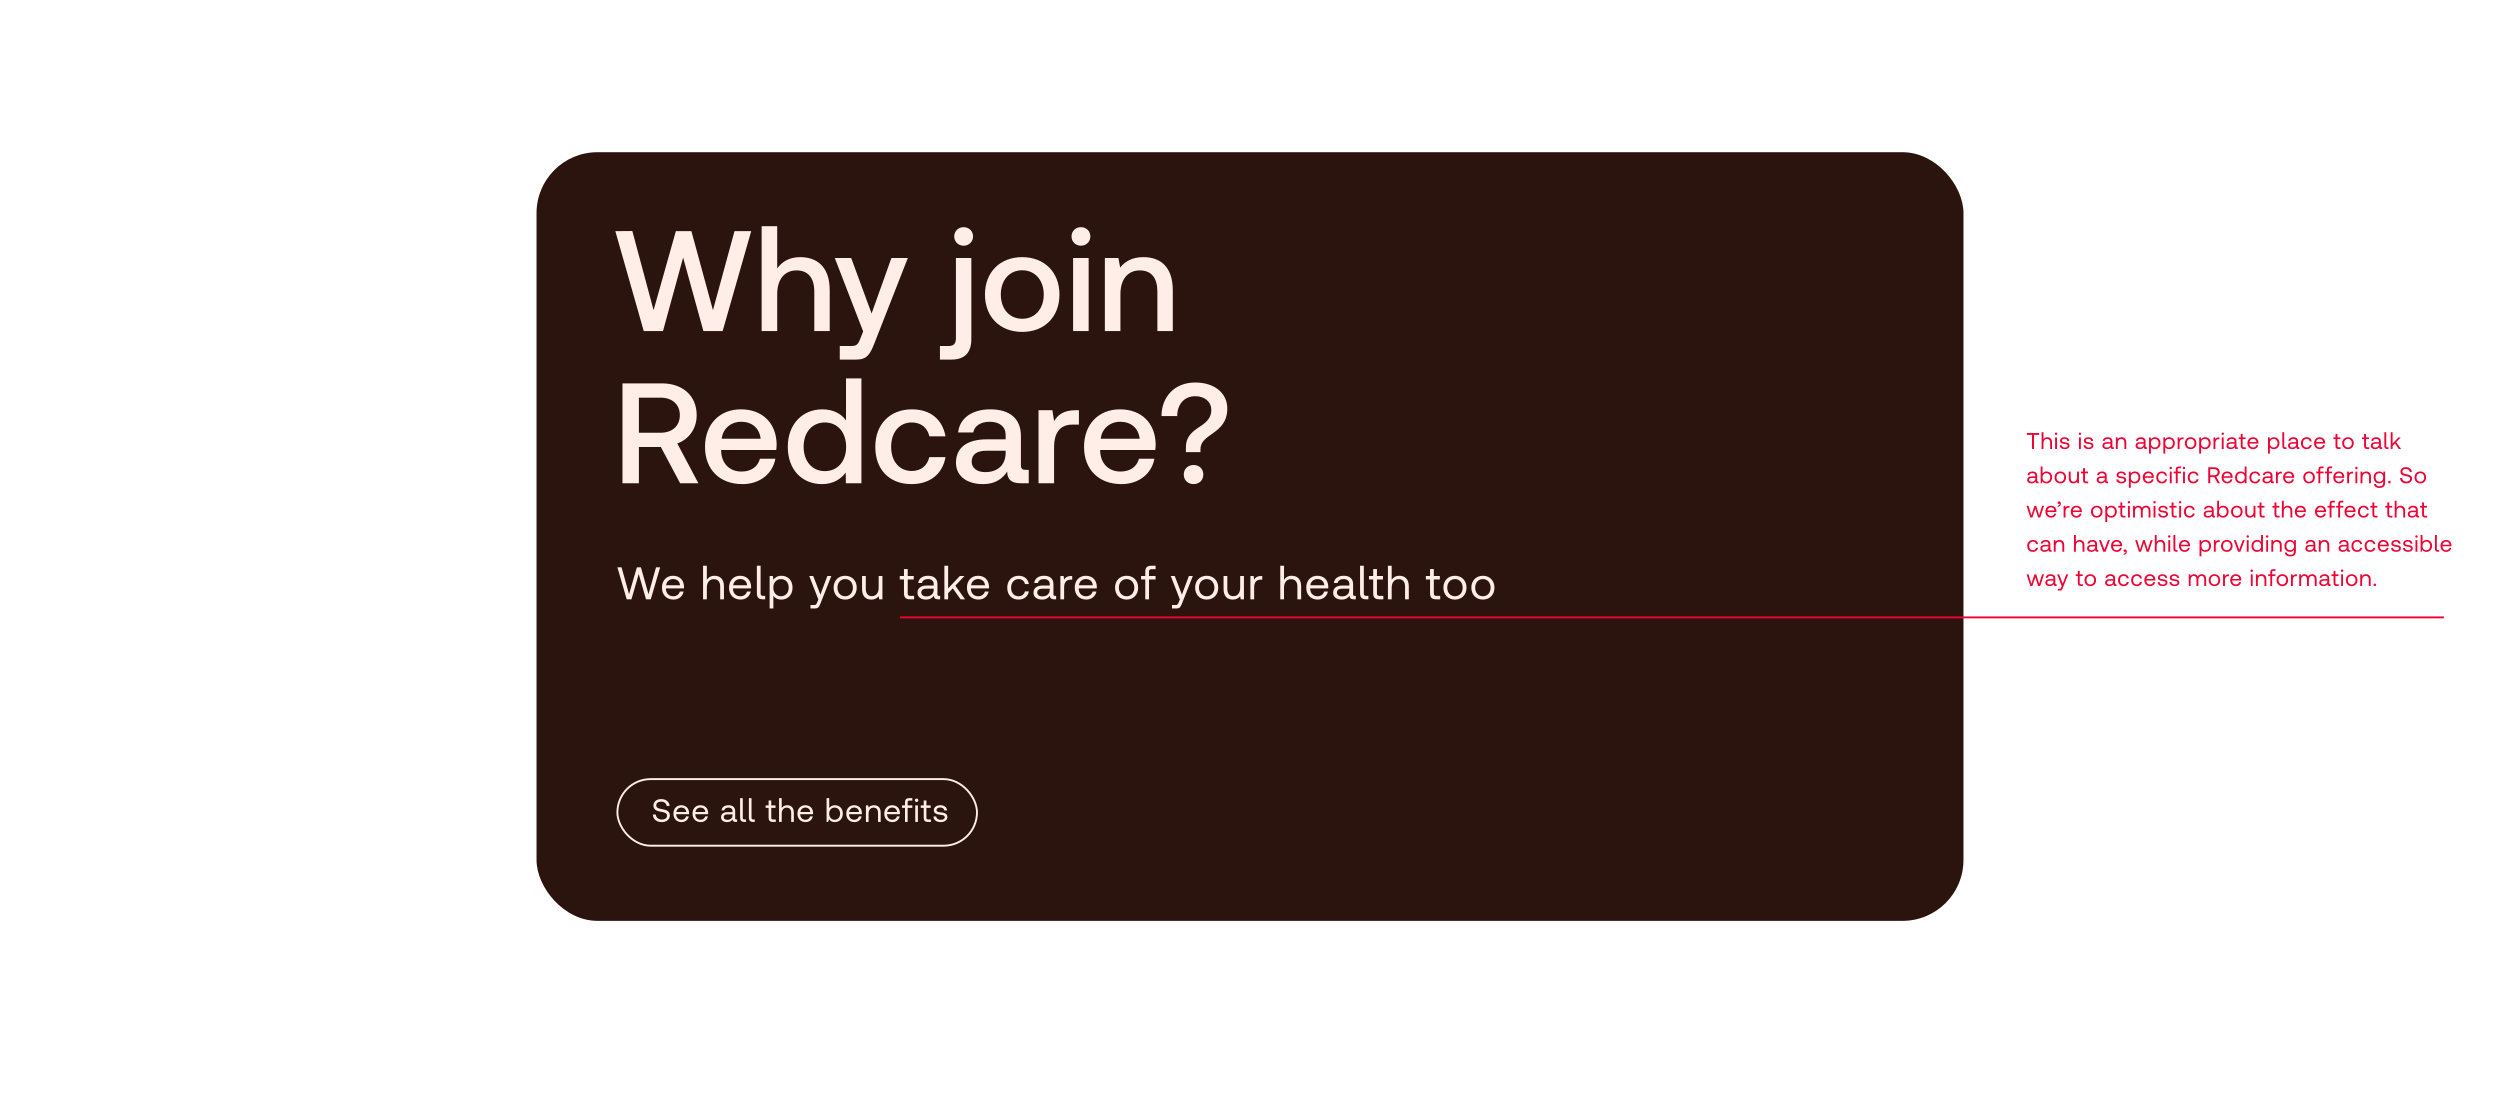 <svg width="1314" height="585" viewBox="0 0 1314 585" fill="none" xmlns="http://www.w3.org/2000/svg">
<rect width="1314" height="585" fill="white"/>
<rect x="282" y="80" width="750" height="404" rx="32" fill="#2B140E"/>
<path d="M338.35 174H348.475L359.05 135.375L369.7 174H379.825L394.825 121.5H386.05L374.725 163.05L363.4 121.5H355.225L343.525 163.05L332.35 121.425L323.425 121.5L338.35 174ZM420.573 135.15C414.573 135.15 410.898 137.775 408.498 141.075V118.875H400.323V174H408.498V154.575C408.498 146.85 412.323 142.125 418.698 142.125C424.698 142.125 427.998 146.025 427.998 153.3V174H436.098V152.625C436.098 139.8 429.048 135.15 420.573 135.15ZM453.685 174.225L452.185 177.975C450.985 181.125 450.235 181.875 447.085 181.875H441.385V189H450.085C455.71 189 457.36 186.225 459.76 180L477.16 135.6H468.535L458.11 164.775L447.385 135.6H438.76L453.685 174.225ZM506.485 129.15C509.26 129.15 511.435 127.05 511.435 124.275C511.435 121.425 509.26 119.4 506.485 119.4C503.71 119.4 501.535 121.425 501.535 124.275C501.535 127.05 503.71 129.15 506.485 129.15ZM494.035 189H500.035C507.235 189 510.535 185.175 510.535 178.275V135.6H502.435V177.675C502.435 180.675 501.31 181.875 498.385 181.875H494.035V189ZM537.273 174.45C548.973 174.45 556.848 166.575 556.848 154.8C556.848 143.1 548.973 135.15 537.273 135.15C525.573 135.15 517.698 143.1 517.698 154.8C517.698 166.575 525.573 174.45 537.273 174.45ZM537.273 167.55C530.448 167.55 526.023 162.225 526.023 154.8C526.023 147.375 530.448 142.05 537.273 142.05C544.098 142.05 548.598 147.375 548.598 154.8C548.598 162.225 544.098 167.55 537.273 167.55ZM568.144 129.15C570.919 129.15 573.094 127.05 573.094 124.275C573.094 121.425 570.919 119.4 568.144 119.4C565.369 119.4 563.194 121.425 563.194 124.275C563.194 127.05 565.369 129.15 568.144 129.15ZM564.019 174H572.194V135.6H564.019V174ZM600.968 135.15C594.818 135.15 591.143 137.625 588.743 140.625L587.843 135.6H580.718V174H588.893V154.65C588.893 146.85 592.718 142.125 599.093 142.125C605.168 142.125 608.318 146.025 608.318 153.3V174H616.418V152.625C616.418 139.8 609.518 135.15 600.968 135.15ZM327.175 254H335.8V234.95H347.35L357.475 254H367.075L355.975 233.075C362.125 230.9 366.175 225.275 366.175 218.225C366.175 208.025 358.825 201.5 347.875 201.5H327.175V254ZM347.2 209C353.35 209 357.325 212.6 357.325 218.225C357.325 223.85 353.35 227.45 347.2 227.45H335.8V209H347.2ZM390.205 254.45C399.73 254.45 406.18 248.675 407.53 241.1H399.43C398.305 245.375 394.705 247.85 389.755 247.85C383.38 247.85 379.255 243.575 379.03 237.05V236.525H407.98C408.13 235.475 408.205 234.425 408.205 233.45C407.98 222.2 400.555 215.15 389.455 215.15C378.13 215.15 370.555 223.025 370.555 234.875C370.555 246.65 378.13 254.45 390.205 254.45ZM379.33 230.6C379.93 225.125 384.355 221.675 389.53 221.675C395.155 221.675 399.13 224.9 399.805 230.6H379.33ZM444.661 220.925C442.186 217.55 438.061 215.15 432.211 215.15C421.786 215.15 414.061 222.95 414.061 234.8C414.061 247.1 421.711 254.45 432.061 254.45C437.986 254.45 442.036 251.75 444.511 248.375L444.586 254H452.761V198.875H444.661V220.925ZM433.561 247.625C426.811 247.625 422.386 242.375 422.386 234.8C422.386 227.3 426.811 222.05 433.561 222.05C440.311 222.05 444.736 227.3 444.736 234.95C444.736 242.375 440.311 247.625 433.561 247.625ZM479.107 254.45C488.932 254.45 495.457 248.975 496.957 240.275H488.407C487.432 244.7 484.132 247.55 479.182 247.55C472.657 247.55 468.382 242.375 468.382 234.875C468.382 227.3 472.657 222.05 479.182 222.05C484.207 222.05 487.432 224.825 488.482 229.325H496.957C495.382 220.625 489.232 215.15 479.332 215.15C467.707 215.15 460.057 223.025 460.057 234.875C460.057 246.875 467.482 254.45 479.107 254.45ZM539.062 246.95C537.412 246.95 536.587 246.425 536.587 244.475V229.1C536.587 220.025 530.737 215.15 520.537 215.15C510.862 215.15 504.412 219.8 503.587 227.3H511.537C512.137 223.925 515.362 221.675 520.162 221.675C525.487 221.675 528.562 224.3 528.562 228.575V230.9H518.887C508.162 230.9 502.462 235.325 502.462 243.2C502.462 250.325 508.312 254.45 516.712 254.45C522.937 254.45 526.837 251.75 529.387 247.85C529.387 251.675 531.187 254 536.437 254H540.712V246.95H539.062ZM528.562 238.25C528.487 244.175 524.587 248.15 517.837 248.15C513.412 248.15 510.712 245.9 510.712 242.675C510.712 238.775 513.487 236.9 518.512 236.9H528.562V238.25ZM565.355 215.6C558.98 215.6 555.905 218.15 554.03 221.375L553.13 215.6H545.855V254H554.03V234.725C554.03 228.8 556.28 223.175 563.555 223.175H567.08V215.6H565.355ZM589.424 254.45C598.949 254.45 605.399 248.675 606.749 241.1H598.649C597.524 245.375 593.924 247.85 588.974 247.85C582.599 247.85 578.474 243.575 578.249 237.05V236.525H607.199C607.349 235.475 607.424 234.425 607.424 233.45C607.199 222.2 599.774 215.15 588.674 215.15C577.349 215.15 569.774 223.025 569.774 234.875C569.774 246.65 577.349 254.45 589.424 254.45ZM578.549 230.6C579.149 225.125 583.574 221.675 588.749 221.675C594.374 221.675 598.349 224.9 599.024 230.6H578.549ZM618.738 218.675C618.738 212.45 622.488 208.25 628.263 208.25C633.288 208.25 636.663 211.25 636.663 215.525C636.663 219.125 634.713 221.525 631.338 223.775C626.838 226.7 623.313 229.175 623.313 235.25V237.65H630.963V236.15C630.963 232.4 633.513 230.45 637.563 227.675C641.463 224.9 645.063 221.6 645.063 214.7C645.063 206.825 638.613 201.05 628.188 201.05C617.013 201.05 610.488 208.925 610.488 218.675H618.738ZM622.188 249.425C622.188 252.425 624.438 254.45 627.363 254.45C630.288 254.45 632.463 252.425 632.463 249.425C632.463 246.425 630.288 244.4 627.363 244.4C624.438 244.4 622.188 246.425 622.188 249.425Z" fill="#FFEEE8"/>
<path d="M329.4 315H331.896L335.712 301.68L339.552 315H342.048L346.968 298.2H344.808L340.848 312.312L336.864 298.2H334.752L330.624 312.312L326.688 298.2H324.504L329.4 315ZM353.99 315.144C356.822 315.144 358.838 313.344 359.318 310.896H357.326C356.918 312.48 355.574 313.392 353.846 313.392C351.518 313.392 350.054 311.76 349.982 309.432V309.264H359.486C359.51 308.976 359.534 308.688 359.534 308.424C359.438 304.8 357.182 302.616 353.726 302.616C350.27 302.616 347.918 305.16 347.918 308.88C347.918 312.624 350.318 315.144 353.99 315.144ZM350.102 307.632C350.294 305.64 351.95 304.344 353.75 304.344C355.79 304.344 357.23 305.52 357.422 307.632H350.102ZM375.537 302.616C373.473 302.616 372.225 303.624 371.505 304.776V297.36H369.537V315H371.505V308.88C371.505 306.12 372.921 304.416 375.201 304.416C377.313 304.416 378.537 305.76 378.537 308.304V315H380.505V308.184C380.505 304.128 378.273 302.616 375.537 302.616ZM389.251 315.144C392.083 315.144 394.099 313.344 394.579 310.896H392.587C392.179 312.48 390.835 313.392 389.107 313.392C386.779 313.392 385.315 311.76 385.243 309.432V309.264H394.747C394.771 308.976 394.795 308.688 394.795 308.424C394.699 304.8 392.443 302.616 388.987 302.616C385.531 302.616 383.179 305.16 383.179 308.88C383.179 312.624 385.579 315.144 389.251 315.144ZM385.363 307.632C385.555 305.64 387.211 304.344 389.011 304.344C391.051 304.344 392.491 305.52 392.683 307.632H385.363ZM401.114 313.2C400.13 313.2 399.77 312.792 399.77 311.856V297.36H397.802V311.808C397.802 313.968 398.714 315 400.994 315H402.17V313.2H401.114ZM410.684 302.616C408.62 302.616 407.3 303.6 406.484 304.728L406.22 302.76H404.516V319.8H406.484V313.128C407.228 314.304 408.62 315.144 410.684 315.144C414.068 315.144 416.564 312.624 416.564 308.88C416.564 304.896 414.068 302.616 410.684 302.616ZM410.492 313.392C408.092 313.392 406.46 311.52 406.46 308.832C406.46 306.216 408.092 304.368 410.492 304.368C412.916 304.368 414.548 306.216 414.548 308.88C414.548 311.544 412.916 313.392 410.492 313.392ZM430.122 315.072L429.522 316.56C429.066 317.712 428.874 318 427.746 318H425.994V319.8H428.346C430.074 319.8 430.53 319.032 431.298 317.064L436.938 302.76H434.85L431.202 312.528L427.434 302.76H425.346L430.122 315.072ZM444.221 315.144C447.797 315.144 450.293 312.6 450.293 308.88C450.293 305.16 447.797 302.616 444.221 302.616C440.645 302.616 438.149 305.16 438.149 308.88C438.149 312.6 440.645 315.144 444.221 315.144ZM444.221 313.392C441.797 313.392 440.165 311.496 440.165 308.88C440.165 306.264 441.797 304.368 444.221 304.368C446.645 304.368 448.277 306.264 448.277 308.88C448.277 311.496 446.645 313.392 444.221 313.392ZM461.832 308.88C461.832 311.64 460.488 313.344 458.256 313.344C456.216 313.344 455.064 312 455.064 309.456V302.76H453.096V309.576C453.096 313.632 455.232 315.144 457.92 315.144C459.936 315.144 461.112 314.28 461.832 313.368L462.096 315H463.8V302.76H461.832V308.88ZM475.128 311.808C475.128 313.968 475.968 315 478.32 315H480.456V313.2H478.512C477.456 313.2 477.096 312.816 477.096 311.784V304.56H480.264V302.76H477.096V299.088H475.128V302.76H472.92V304.56H475.128V311.808ZM493.512 313.2C492.96 313.2 492.72 313.032 492.72 312.384V307.032C492.72 304.176 490.92 302.616 487.8 302.616C484.848 302.616 482.904 304.032 482.616 306.432H484.584C484.824 305.184 485.976 304.368 487.704 304.368C489.624 304.368 490.752 305.328 490.752 306.912V307.752H487.152C483.936 307.752 482.232 309.12 482.232 311.568C482.232 313.8 484.056 315.144 486.744 315.144C488.856 315.144 490.08 314.208 490.848 313.104C490.872 314.304 491.424 315 493.056 315H494.136V313.2H493.512ZM490.752 310.008C490.752 312.048 489.336 313.464 486.888 313.464C485.256 313.464 484.224 312.648 484.224 311.448C484.224 310.056 485.208 309.408 486.96 309.408H490.752V310.008ZM496.364 315H498.332V311.784L500.804 309.24L504.86 315H507.236L502.124 307.824L506.9 302.76H504.476L498.332 309.264V297.36H496.364V315ZM514.296 315.144C517.128 315.144 519.144 313.344 519.624 310.896H517.632C517.224 312.48 515.88 313.392 514.152 313.392C511.824 313.392 510.36 311.76 510.288 309.432V309.264H519.792C519.816 308.976 519.84 308.688 519.84 308.424C519.744 304.8 517.488 302.616 514.032 302.616C510.576 302.616 508.224 305.16 508.224 308.88C508.224 312.624 510.624 315.144 514.296 315.144ZM510.408 307.632C510.6 305.64 512.256 304.344 514.056 304.344C516.096 304.344 517.536 305.52 517.728 307.632H510.408ZM535.339 315.144C538.315 315.144 540.307 313.464 540.787 310.824H538.699C538.315 312.384 537.115 313.392 535.363 313.392C533.011 313.392 531.427 311.568 531.427 308.904C531.427 306.24 533.011 304.368 535.363 304.368C537.163 304.368 538.363 305.352 538.723 306.984H540.787C540.283 304.296 538.387 302.616 535.387 302.616C531.835 302.616 529.411 305.16 529.411 308.904C529.411 312.72 531.763 315.144 535.339 315.144ZM554.483 313.2C553.931 313.2 553.691 313.032 553.691 312.384V307.032C553.691 304.176 551.891 302.616 548.771 302.616C545.819 302.616 543.875 304.032 543.587 306.432H545.555C545.795 305.184 546.947 304.368 548.675 304.368C550.595 304.368 551.723 305.328 551.723 306.912V307.752H548.123C544.907 307.752 543.203 309.12 543.203 311.568C543.203 313.8 545.027 315.144 547.715 315.144C549.827 315.144 551.051 314.208 551.819 313.104C551.843 314.304 552.395 315 554.027 315H555.107V313.2H554.483ZM551.723 310.008C551.723 312.048 550.307 313.464 547.859 313.464C546.227 313.464 545.195 312.648 545.195 311.448C545.195 310.056 546.179 309.408 547.931 309.408H551.723V310.008ZM562.998 302.76C560.814 302.76 559.878 303.672 559.302 304.608L559.038 302.76H557.334V315H559.302V308.76C559.302 306.816 559.998 304.68 562.566 304.68H563.55V302.76H562.998ZM570.954 315.144C573.786 315.144 575.802 313.344 576.282 310.896H574.29C573.882 312.48 572.538 313.392 570.81 313.392C568.482 313.392 567.018 311.76 566.946 309.432V309.264H576.45C576.474 308.976 576.498 308.688 576.498 308.424C576.402 304.8 574.146 302.616 570.69 302.616C567.234 302.616 564.882 305.16 564.882 308.88C564.882 312.624 567.282 315.144 570.954 315.144ZM567.066 307.632C567.258 305.64 568.914 304.344 570.714 304.344C572.754 304.344 574.194 305.52 574.386 307.632H567.066ZM592.141 315.144C595.717 315.144 598.213 312.6 598.213 308.88C598.213 305.16 595.717 302.616 592.141 302.616C588.565 302.616 586.069 305.16 586.069 308.88C586.069 312.6 588.565 315.144 592.141 315.144ZM592.141 313.392C589.717 313.392 588.085 311.496 588.085 308.88C588.085 306.264 589.717 304.368 592.141 304.368C594.565 304.368 596.197 306.264 596.197 308.88C596.197 311.496 594.565 313.392 592.141 313.392ZM599.747 304.56H601.955V315H603.923V304.56H607.379V302.76H603.923V300.504C603.923 299.568 604.283 299.16 605.267 299.16H607.379V297.36H605.147C602.867 297.36 601.955 298.392 601.955 300.552V302.76H599.747V304.56ZM620.133 315.072L619.533 316.56C619.077 317.712 618.885 318 617.757 318H616.005V319.8H618.357C620.085 319.8 620.541 319.032 621.309 317.064L626.949 302.76H624.861L621.213 312.528L617.445 302.76H615.357L620.133 315.072ZM634.232 315.144C637.808 315.144 640.304 312.6 640.304 308.88C640.304 305.16 637.808 302.616 634.232 302.616C630.656 302.616 628.16 305.16 628.16 308.88C628.16 312.6 630.656 315.144 634.232 315.144ZM634.232 313.392C631.808 313.392 630.176 311.496 630.176 308.88C630.176 306.264 631.808 304.368 634.232 304.368C636.656 304.368 638.288 306.264 638.288 308.88C638.288 311.496 636.656 313.392 634.232 313.392ZM651.844 308.88C651.844 311.64 650.5 313.344 648.268 313.344C646.228 313.344 645.076 312 645.076 309.456V302.76H643.108V309.576C643.108 313.632 645.244 315.144 647.932 315.144C649.948 315.144 651.124 314.28 651.844 313.368L652.108 315H653.812V302.76H651.844V308.88ZM662.873 302.76C660.689 302.76 659.753 303.672 659.177 304.608L658.913 302.76H657.209V315H659.177V308.76C659.177 306.816 659.873 304.68 662.441 304.68H663.425V302.76H662.873ZM678.911 302.616C676.847 302.616 675.599 303.624 674.879 304.776V297.36H672.911V315H674.879V308.88C674.879 306.12 676.295 304.416 678.575 304.416C680.687 304.416 681.911 305.76 681.911 308.304V315H683.879V308.184C683.879 304.128 681.647 302.616 678.911 302.616ZM692.625 315.144C695.457 315.144 697.473 313.344 697.953 310.896H695.961C695.553 312.48 694.209 313.392 692.481 313.392C690.153 313.392 688.689 311.76 688.617 309.432V309.264H698.121C698.145 308.976 698.169 308.688 698.169 308.424C698.073 304.8 695.817 302.616 692.361 302.616C688.905 302.616 686.553 305.16 686.553 308.88C686.553 312.624 688.953 315.144 692.625 315.144ZM688.737 307.632C688.929 305.64 690.585 304.344 692.385 304.344C694.425 304.344 695.865 305.52 696.057 307.632H688.737ZM711.976 313.2C711.424 313.2 711.184 313.032 711.184 312.384V307.032C711.184 304.176 709.384 302.616 706.264 302.616C703.312 302.616 701.368 304.032 701.08 306.432H703.048C703.288 305.184 704.44 304.368 706.168 304.368C708.088 304.368 709.216 305.328 709.216 306.912V307.752H705.616C702.4 307.752 700.696 309.12 700.696 311.568C700.696 313.8 702.52 315.144 705.208 315.144C707.32 315.144 708.544 314.208 709.312 313.104C709.336 314.304 709.888 315 711.52 315H712.6V313.2H711.976ZM709.216 310.008C709.216 312.048 707.8 313.464 705.352 313.464C703.72 313.464 702.688 312.648 702.688 311.448C702.688 310.056 703.672 309.408 705.424 309.408H709.216V310.008ZM718.163 313.2C717.179 313.2 716.819 312.792 716.819 311.856V297.36H714.851V311.808C714.851 313.968 715.763 315 718.043 315H719.219V313.2H718.163ZM721.751 311.808C721.751 313.968 722.591 315 724.943 315H727.079V313.2H725.135C724.079 313.2 723.719 312.816 723.719 311.784V304.56H726.887V302.76H723.719V299.088H721.751V302.76H719.543V304.56H721.751V311.808ZM735.498 302.616C733.434 302.616 732.186 303.624 731.466 304.776V297.36H729.498V315H731.466V308.88C731.466 306.12 732.882 304.416 735.162 304.416C737.274 304.416 738.498 305.76 738.498 308.304V315H740.466V308.184C740.466 304.128 738.234 302.616 735.498 302.616ZM751.644 311.808C751.644 313.968 752.484 315 754.836 315H756.972V313.2H755.028C753.972 313.2 753.612 312.816 753.612 311.784V304.56H756.78V302.76H753.612V299.088H751.644V302.76H749.436V304.56H751.644V311.808ZM764.727 315.144C768.303 315.144 770.799 312.6 770.799 308.88C770.799 305.16 768.303 302.616 764.727 302.616C761.151 302.616 758.655 305.16 758.655 308.88C758.655 312.6 761.151 315.144 764.727 315.144ZM764.727 313.392C762.303 313.392 760.671 311.496 760.671 308.88C760.671 306.264 762.303 304.368 764.727 304.368C767.151 304.368 768.783 306.264 768.783 308.88C768.783 311.496 767.151 313.392 764.727 313.392ZM779.41 315.144C782.986 315.144 785.482 312.6 785.482 308.88C785.482 305.16 782.986 302.616 779.41 302.616C775.834 302.616 773.338 305.16 773.338 308.88C773.338 312.6 775.834 315.144 779.41 315.144ZM779.41 313.392C776.986 313.392 775.354 311.496 775.354 308.88C775.354 306.264 776.986 304.368 779.41 304.368C781.834 304.368 783.466 306.264 783.466 308.88C783.466 311.496 781.834 313.392 779.41 313.392Z" fill="#FFEEE8"/>
<path d="M343.154 428.107C343.239 430.453 344.939 432.102 347.846 432.102C350.345 432.102 352.079 430.657 352.079 428.6C352.079 426.288 350.09 425.642 348.152 425.319C346.367 425.013 344.922 424.724 344.922 423.296C344.922 422.021 345.959 421.341 347.506 421.341C349.121 421.341 350.226 422.242 350.396 423.619H351.926C351.79 421.477 350.158 419.998 347.506 419.998C345.092 419.998 343.443 421.358 343.443 423.381C343.443 425.693 345.415 426.322 347.336 426.645C349.138 426.951 350.6 427.257 350.6 428.736C350.6 430.028 349.461 430.759 347.863 430.759C346.044 430.759 344.803 429.705 344.684 428.107H343.154ZM358.253 432.102C360.259 432.102 361.687 430.827 362.027 429.093H360.616C360.327 430.215 359.375 430.861 358.151 430.861C356.502 430.861 355.465 429.705 355.414 428.056V427.937H362.146C362.163 427.733 362.18 427.529 362.18 427.342C362.112 424.775 360.514 423.228 358.066 423.228C355.618 423.228 353.952 425.03 353.952 427.665C353.952 430.317 355.652 432.102 358.253 432.102ZM355.499 426.781C355.635 425.37 356.808 424.452 358.083 424.452C359.528 424.452 360.548 425.285 360.684 426.781H355.499ZM368.288 432.102C370.294 432.102 371.722 430.827 372.062 429.093H370.651C370.362 430.215 369.41 430.861 368.186 430.861C366.537 430.861 365.5 429.705 365.449 428.056V427.937H372.181C372.198 427.733 372.215 427.529 372.215 427.342C372.147 424.775 370.549 423.228 368.101 423.228C365.653 423.228 363.987 425.03 363.987 427.665C363.987 430.317 365.687 432.102 368.288 432.102ZM365.534 426.781C365.67 425.37 366.843 424.452 368.118 424.452C369.563 424.452 370.583 425.285 370.719 426.781H365.534ZM386.967 430.725C386.576 430.725 386.406 430.606 386.406 430.147V426.356C386.406 424.333 385.131 423.228 382.921 423.228C380.83 423.228 379.453 424.231 379.249 425.931H380.643C380.813 425.047 381.629 424.469 382.853 424.469C384.213 424.469 385.012 425.149 385.012 426.271V426.866H382.462C380.184 426.866 378.977 427.835 378.977 429.569C378.977 431.15 380.269 432.102 382.173 432.102C383.669 432.102 384.536 431.439 385.08 430.657C385.097 431.507 385.488 432 386.644 432H387.409V430.725H386.967ZM385.012 428.464C385.012 429.909 384.009 430.912 382.275 430.912C381.119 430.912 380.388 430.334 380.388 429.484C380.388 428.498 381.085 428.039 382.326 428.039H385.012V428.464ZM391.35 430.725C390.653 430.725 390.398 430.436 390.398 429.773V419.505H389.004V429.739C389.004 431.269 389.65 432 391.265 432H392.098V430.725H391.35ZM395.957 430.725C395.26 430.725 395.005 430.436 395.005 429.773V419.505H393.611V429.739C393.611 431.269 394.257 432 395.872 432H396.705V430.725H395.957ZM403.984 429.739C403.984 431.269 404.579 432 406.245 432H407.758V430.725H406.381C405.633 430.725 405.378 430.453 405.378 429.722V424.605H407.622V423.33H405.378V420.729H403.984V423.33H402.42V424.605H403.984V429.739ZM413.722 423.228C412.26 423.228 411.376 423.942 410.866 424.758V419.505H409.472V432H410.866V427.665C410.866 425.71 411.869 424.503 413.484 424.503C414.98 424.503 415.847 425.455 415.847 427.257V432H417.241V427.172C417.241 424.299 415.66 423.228 413.722 423.228ZM423.436 432.102C425.442 432.102 426.87 430.827 427.21 429.093H425.799C425.51 430.215 424.558 430.861 423.334 430.861C421.685 430.861 420.648 429.705 420.597 428.056V427.937H427.329C427.346 427.733 427.363 427.529 427.363 427.342C427.295 424.775 425.697 423.228 423.249 423.228C420.801 423.228 419.135 425.03 419.135 427.665C419.135 430.317 420.835 432.102 423.436 432.102ZM420.682 426.781C420.818 425.37 421.991 424.452 423.266 424.452C424.711 424.452 425.731 425.285 425.867 426.781H420.682ZM438.817 423.228C437.355 423.228 436.42 423.925 435.842 424.724V419.505H434.448V432H435.247L435.757 430.538C436.25 431.439 437.27 432.102 438.817 432.102C441.214 432.102 442.982 430.317 442.982 427.665C442.982 424.843 441.214 423.228 438.817 423.228ZM438.681 430.861C436.981 430.861 435.825 429.535 435.825 427.631C435.825 425.778 436.981 424.469 438.681 424.469C440.398 424.469 441.554 425.778 441.554 427.665C441.554 429.552 440.398 430.861 438.681 430.861ZM449.093 432.102C451.099 432.102 452.527 430.827 452.867 429.093H451.456C451.167 430.215 450.215 430.861 448.991 430.861C447.342 430.861 446.305 429.705 446.254 428.056V427.937H452.986C453.003 427.733 453.02 427.529 453.02 427.342C452.952 424.775 451.354 423.228 448.906 423.228C446.458 423.228 444.792 425.03 444.792 427.665C444.792 430.317 446.492 432.102 449.093 432.102ZM446.339 426.781C446.475 425.37 447.648 424.452 448.923 424.452C450.368 424.452 451.388 425.285 451.524 426.781H446.339ZM459.383 423.228C457.921 423.228 457.037 423.84 456.527 424.503L456.34 423.33H455.133V432H456.527V427.665C456.527 425.71 457.513 424.503 459.145 424.503C460.658 424.503 461.491 425.455 461.491 427.257V432H462.885V427.172C462.885 424.299 461.338 423.228 459.383 423.228ZM469.08 432.102C471.086 432.102 472.514 430.827 472.854 429.093H471.443C471.154 430.215 470.202 430.861 468.978 430.861C467.329 430.861 466.292 429.705 466.241 428.056V427.937H472.973C472.99 427.733 473.007 427.529 473.007 427.342C472.939 424.775 471.341 423.228 468.893 423.228C466.445 423.228 464.779 425.03 464.779 427.665C464.779 430.317 466.479 432.102 469.08 432.102ZM466.326 426.781C466.462 425.37 467.635 424.452 468.91 424.452C470.355 424.452 471.375 425.285 471.511 426.781H466.326ZM474.103 424.605H475.667V432H477.061V424.605H479.509V423.33H477.061V421.732C477.061 421.069 477.316 420.78 478.013 420.78H479.509V419.505H477.928C476.313 419.505 475.667 420.236 475.667 421.766V423.33H474.103V424.605ZM481.769 421.528C482.279 421.528 482.67 421.154 482.67 420.627C482.67 420.1 482.279 419.726 481.769 419.726C481.259 419.726 480.868 420.1 480.868 420.627C480.868 421.154 481.259 421.528 481.769 421.528ZM481.055 432H482.449V423.33H481.055V432ZM485.511 429.739C485.511 431.269 486.106 432 487.772 432H489.285V430.725H487.908C487.16 430.725 486.905 430.453 486.905 429.722V424.605H489.149V423.33H486.905V420.729H485.511V423.33H483.947V424.605H485.511V429.739ZM490.642 429.144C490.676 431.048 492.223 432.102 494.467 432.102C496.388 432.102 497.935 431.099 497.935 429.484C497.935 427.563 496.354 427.189 494.382 426.951C493.124 426.798 492.206 426.679 492.206 425.727C492.206 424.928 493.022 424.418 494.229 424.418C495.419 424.418 496.235 425.081 496.337 425.965H497.765C497.629 424.163 496.201 423.245 494.229 423.228C492.274 423.211 490.829 424.248 490.829 425.829C490.829 427.631 492.376 428.022 494.314 428.26C495.606 428.413 496.558 428.498 496.558 429.586C496.558 430.385 495.691 430.912 494.467 430.912C493.022 430.912 492.121 430.164 492.07 429.144H490.642Z" fill="#FFEEE8"/>
<rect x="324.5" y="409.5" width="189" height="35" rx="17.5" stroke="#FFEEE8"/>
<path d="M473 324.5H1284.5" stroke="#ED0334"/>
<path d="M1065.3 228.56H1068.02V236H1069.07V228.56H1071.79V227.6H1065.3V228.56ZM1076.06 229.808C1075.03 229.808 1074.41 230.312 1074.05 230.888V227.18H1073.06V236H1074.05V232.94C1074.05 231.56 1074.75 230.708 1075.89 230.708C1076.95 230.708 1077.56 231.38 1077.56 232.652V236H1078.55V232.592C1078.55 230.564 1077.43 229.808 1076.06 229.808ZM1080.67 228.608C1081.03 228.608 1081.31 228.344 1081.31 227.972C1081.31 227.6 1081.03 227.336 1080.67 227.336C1080.31 227.336 1080.04 227.6 1080.04 227.972C1080.04 228.344 1080.31 228.608 1080.67 228.608ZM1080.17 236H1081.15V229.88H1080.17V236ZM1082.61 233.984C1082.63 235.328 1083.72 236.072 1085.31 236.072C1086.66 236.072 1087.75 235.364 1087.75 234.224C1087.75 232.868 1086.64 232.604 1085.25 232.436C1084.36 232.328 1083.71 232.244 1083.71 231.572C1083.71 231.008 1084.29 230.648 1085.14 230.648C1085.98 230.648 1086.55 231.116 1086.63 231.74H1087.63C1087.54 230.468 1086.53 229.82 1085.14 229.808C1083.76 229.796 1082.74 230.528 1082.74 231.644C1082.74 232.916 1083.83 233.192 1085.2 233.36C1086.11 233.468 1086.78 233.528 1086.78 234.296C1086.78 234.86 1086.17 235.232 1085.31 235.232C1084.29 235.232 1083.65 234.704 1083.61 233.984H1082.61ZM1093.22 228.608C1093.58 228.608 1093.85 228.344 1093.85 227.972C1093.85 227.6 1093.58 227.336 1093.22 227.336C1092.86 227.336 1092.58 227.6 1092.58 227.972C1092.58 228.344 1092.86 228.608 1093.22 228.608ZM1092.71 236H1093.7V229.88H1092.71V236ZM1095.15 233.984C1095.17 235.328 1096.27 236.072 1097.85 236.072C1099.21 236.072 1100.3 235.364 1100.3 234.224C1100.3 232.868 1099.18 232.604 1097.79 232.436C1096.9 232.328 1096.25 232.244 1096.25 231.572C1096.25 231.008 1096.83 230.648 1097.68 230.648C1098.52 230.648 1099.1 231.116 1099.17 231.74H1100.18C1100.08 230.468 1099.07 229.82 1097.68 229.808C1096.3 229.796 1095.28 230.528 1095.28 231.644C1095.28 232.916 1096.37 233.192 1097.74 233.36C1098.65 233.468 1099.33 233.528 1099.33 234.296C1099.33 234.86 1098.71 235.232 1097.85 235.232C1096.83 235.232 1096.19 234.704 1096.16 233.984H1095.15ZM1110.67 235.1C1110.39 235.1 1110.27 235.016 1110.27 234.692V232.016C1110.27 230.588 1109.37 229.808 1107.81 229.808C1106.34 229.808 1105.37 230.516 1105.22 231.716H1106.21C1106.33 231.092 1106.9 230.684 1107.77 230.684C1108.73 230.684 1109.29 231.164 1109.29 231.956V232.376H1107.49C1105.88 232.376 1105.03 233.06 1105.03 234.284C1105.03 235.4 1105.94 236.072 1107.29 236.072C1108.34 236.072 1108.95 235.604 1109.34 235.052C1109.35 235.652 1109.63 236 1110.44 236H1110.98V235.1H1110.67ZM1109.29 233.504C1109.29 234.524 1108.58 235.232 1107.36 235.232C1106.54 235.232 1106.03 234.824 1106.03 234.224C1106.03 233.528 1106.52 233.204 1107.39 233.204H1109.29V233.504ZM1115.1 229.808C1114.06 229.808 1113.44 230.24 1113.08 230.708L1112.95 229.88H1112.1V236H1113.08V232.94C1113.08 231.56 1113.78 230.708 1114.93 230.708C1116 230.708 1116.58 231.38 1116.58 232.652V236H1117.57V232.592C1117.57 230.564 1116.48 229.808 1115.1 229.808ZM1128.11 235.1C1127.84 235.1 1127.72 235.016 1127.72 234.692V232.016C1127.72 230.588 1126.82 229.808 1125.26 229.808C1123.78 229.808 1122.81 230.516 1122.66 231.716H1123.65C1123.77 231.092 1124.34 230.684 1125.21 230.684C1126.17 230.684 1126.73 231.164 1126.73 231.956V232.376H1124.93C1123.32 232.376 1122.47 233.06 1122.47 234.284C1122.47 235.4 1123.38 236.072 1124.73 236.072C1125.78 236.072 1126.4 235.604 1126.78 235.052C1126.79 235.652 1127.07 236 1127.88 236H1128.42V235.1H1128.11ZM1126.73 233.504C1126.73 234.524 1126.02 235.232 1124.8 235.232C1123.98 235.232 1123.47 234.824 1123.47 234.224C1123.47 233.528 1123.96 233.204 1124.84 233.204H1126.73V233.504ZM1132.62 229.808C1131.59 229.808 1130.93 230.3 1130.52 230.864L1130.39 229.88H1129.54V238.4H1130.52V235.064C1130.89 235.652 1131.59 236.072 1132.62 236.072C1134.31 236.072 1135.56 234.812 1135.56 232.94C1135.56 230.948 1134.31 229.808 1132.62 229.808ZM1132.53 235.196C1131.33 235.196 1130.51 234.26 1130.51 232.916C1130.51 231.608 1131.33 230.684 1132.53 230.684C1133.74 230.684 1134.55 231.608 1134.55 232.94C1134.55 234.272 1133.74 235.196 1132.53 235.196ZM1140.14 229.808C1139.11 229.808 1138.45 230.3 1138.04 230.864L1137.91 229.88H1137.06V238.4H1138.04V235.064C1138.41 235.652 1139.11 236.072 1140.14 236.072C1141.83 236.072 1143.08 234.812 1143.08 232.94C1143.08 230.948 1141.83 229.808 1140.14 229.808ZM1140.04 235.196C1138.84 235.196 1138.03 234.26 1138.03 232.916C1138.03 231.608 1138.84 230.684 1140.04 230.684C1141.26 230.684 1142.07 231.608 1142.07 232.94C1142.07 234.272 1141.26 235.196 1140.04 235.196ZM1147.4 229.88C1146.31 229.88 1145.84 230.336 1145.56 230.804L1145.42 229.88H1144.57V236H1145.56V232.88C1145.56 231.908 1145.9 230.84 1147.19 230.84H1147.68V229.88H1147.4ZM1151.38 236.072C1153.17 236.072 1154.42 234.8 1154.42 232.94C1154.42 231.08 1153.17 229.808 1151.38 229.808C1149.59 229.808 1148.35 231.08 1148.35 232.94C1148.35 234.8 1149.59 236.072 1151.38 236.072ZM1151.38 235.196C1150.17 235.196 1149.35 234.248 1149.35 232.94C1149.35 231.632 1150.17 230.684 1151.38 230.684C1152.59 230.684 1153.41 231.632 1153.41 232.94C1153.41 234.248 1152.59 235.196 1151.38 235.196ZM1158.99 229.808C1157.96 229.808 1157.3 230.3 1156.89 230.864L1156.76 229.88H1155.9V238.4H1156.89V235.064C1157.26 235.652 1157.96 236.072 1158.99 236.072C1160.68 236.072 1161.93 234.812 1161.93 232.94C1161.93 230.948 1160.68 229.808 1158.99 229.808ZM1158.89 235.196C1157.69 235.196 1156.88 234.26 1156.88 232.916C1156.88 231.608 1157.69 230.684 1158.89 230.684C1160.1 230.684 1160.92 231.608 1160.92 232.94C1160.92 234.272 1160.1 235.196 1158.89 235.196ZM1166.25 229.88C1165.16 229.88 1164.69 230.336 1164.41 230.804L1164.27 229.88H1163.42V236H1164.41V232.88C1164.41 231.908 1164.75 230.84 1166.04 230.84H1166.53V229.88H1166.25ZM1168.27 228.608C1168.63 228.608 1168.9 228.344 1168.9 227.972C1168.9 227.6 1168.63 227.336 1168.27 227.336C1167.91 227.336 1167.63 227.6 1167.63 227.972C1167.63 228.344 1167.91 228.608 1168.27 228.608ZM1167.76 236H1168.75V229.88H1167.76V236ZM1175.86 235.1C1175.59 235.1 1175.47 235.016 1175.47 234.692V232.016C1175.47 230.588 1174.57 229.808 1173.01 229.808C1171.53 229.808 1170.56 230.516 1170.42 231.716H1171.4C1171.52 231.092 1172.1 230.684 1172.96 230.684C1173.92 230.684 1174.48 231.164 1174.48 231.956V232.376H1172.68C1171.08 232.376 1170.22 233.06 1170.22 234.284C1170.22 235.4 1171.14 236.072 1172.48 236.072C1173.54 236.072 1174.15 235.604 1174.53 235.052C1174.54 235.652 1174.82 236 1175.64 236H1176.18V235.1H1175.86ZM1174.48 233.504C1174.48 234.524 1173.78 235.232 1172.55 235.232C1171.74 235.232 1171.22 234.824 1171.22 234.224C1171.22 233.528 1171.71 233.204 1172.59 233.204H1174.48V233.504ZM1177.75 234.404C1177.75 235.484 1178.17 236 1179.34 236H1180.41V235.1H1179.44C1178.91 235.1 1178.73 234.908 1178.73 234.392V230.78H1180.31V229.88H1178.73V228.044H1177.75V229.88H1176.64V230.78H1177.75V234.404ZM1184.29 236.072C1185.7 236.072 1186.71 235.172 1186.95 233.948H1185.96C1185.75 234.74 1185.08 235.196 1184.22 235.196C1183.05 235.196 1182.32 234.38 1182.28 233.216V233.132H1187.04C1187.05 232.988 1187.06 232.844 1187.06 232.712C1187.01 230.9 1185.88 229.808 1184.16 229.808C1182.43 229.808 1181.25 231.08 1181.25 232.94C1181.25 234.812 1182.45 236.072 1184.29 236.072ZM1182.34 232.316C1182.44 231.32 1183.27 230.672 1184.17 230.672C1185.19 230.672 1185.91 231.26 1186 232.316H1182.34ZM1195.14 229.808C1194.11 229.808 1193.45 230.3 1193.04 230.864L1192.91 229.88H1192.06V238.4H1193.04V235.064C1193.42 235.652 1194.11 236.072 1195.14 236.072C1196.84 236.072 1198.08 234.812 1198.08 232.94C1198.08 230.948 1196.84 229.808 1195.14 229.808ZM1195.05 235.196C1193.85 235.196 1193.03 234.26 1193.03 232.916C1193.03 231.608 1193.85 230.684 1195.05 230.684C1196.26 230.684 1197.08 231.608 1197.08 232.94C1197.08 234.272 1196.26 235.196 1195.05 235.196ZM1201.25 235.1C1200.75 235.1 1200.57 234.896 1200.57 234.428V227.18H1199.59V234.404C1199.59 235.484 1200.05 236 1201.19 236H1201.77V235.1H1201.25ZM1208.24 235.1C1207.97 235.1 1207.85 235.016 1207.85 234.692V232.016C1207.85 230.588 1206.95 229.808 1205.39 229.808C1203.91 229.808 1202.94 230.516 1202.79 231.716H1203.78C1203.9 231.092 1204.47 230.684 1205.34 230.684C1206.3 230.684 1206.86 231.164 1206.86 231.956V232.376H1205.06C1203.45 232.376 1202.6 233.06 1202.6 234.284C1202.6 235.4 1203.51 236.072 1204.86 236.072C1205.91 236.072 1206.53 235.604 1206.91 235.052C1206.92 235.652 1207.2 236 1208.01 236H1208.55V235.1H1208.24ZM1206.86 233.504C1206.86 234.524 1206.15 235.232 1204.93 235.232C1204.11 235.232 1203.6 234.824 1203.6 234.224C1203.6 233.528 1204.09 233.204 1204.97 233.204H1206.86V233.504ZM1212.35 236.072C1213.83 236.072 1214.83 235.232 1215.07 233.912H1214.03C1213.83 234.692 1213.23 235.196 1212.36 235.196C1211.18 235.196 1210.39 234.284 1210.39 232.952C1210.39 231.62 1211.18 230.684 1212.36 230.684C1213.26 230.684 1213.86 231.176 1214.04 231.992H1215.07C1214.82 230.648 1213.87 229.808 1212.37 229.808C1210.59 229.808 1209.38 231.08 1209.38 232.952C1209.38 234.86 1210.56 236.072 1212.35 236.072ZM1219.32 236.072C1220.74 236.072 1221.75 235.172 1221.99 233.948H1220.99C1220.79 234.74 1220.12 235.196 1219.25 235.196C1218.09 235.196 1217.36 234.38 1217.32 233.216V233.132H1222.07C1222.08 232.988 1222.1 232.844 1222.1 232.712C1222.05 230.9 1220.92 229.808 1219.19 229.808C1217.46 229.808 1216.29 231.08 1216.29 232.94C1216.29 234.812 1217.49 236.072 1219.32 236.072ZM1217.38 232.316C1217.48 231.32 1218.3 230.672 1219.2 230.672C1220.22 230.672 1220.94 231.26 1221.04 232.316H1217.38ZM1227.55 234.404C1227.55 235.484 1227.97 236 1229.15 236H1230.22V235.1H1229.25C1228.72 235.1 1228.54 234.908 1228.54 234.392V230.78H1230.12V229.88H1228.54V228.044H1227.55V229.88H1226.45V230.78H1227.55V234.404ZM1234.1 236.072C1235.88 236.072 1237.13 234.8 1237.13 232.94C1237.13 231.08 1235.88 229.808 1234.1 229.808C1232.31 229.808 1231.06 231.08 1231.06 232.94C1231.06 234.8 1232.31 236.072 1234.1 236.072ZM1234.1 235.196C1232.88 235.196 1232.07 234.248 1232.07 232.94C1232.07 231.632 1232.88 230.684 1234.1 230.684C1235.31 230.684 1236.12 231.632 1236.12 232.94C1236.12 234.248 1235.31 235.196 1234.1 235.196ZM1242.58 234.404C1242.58 235.484 1243 236 1244.18 236H1245.25V235.1H1244.27C1243.75 235.1 1243.57 234.908 1243.57 234.392V230.78H1245.15V229.88H1243.57V228.044H1242.58V229.88H1241.48V230.78H1242.58V234.404ZM1251.77 235.1C1251.5 235.1 1251.38 235.016 1251.38 234.692V232.016C1251.38 230.588 1250.48 229.808 1248.92 229.808C1247.44 229.808 1246.47 230.516 1246.33 231.716H1247.31C1247.43 231.092 1248.01 230.684 1248.87 230.684C1249.83 230.684 1250.39 231.164 1250.39 231.956V232.376H1248.59C1246.99 232.376 1246.13 233.06 1246.13 234.284C1246.13 235.4 1247.05 236.072 1248.39 236.072C1249.45 236.072 1250.06 235.604 1250.44 235.052C1250.45 235.652 1250.73 236 1251.55 236H1252.09V235.1H1251.77ZM1250.39 233.504C1250.39 234.524 1249.69 235.232 1248.46 235.232C1247.65 235.232 1247.13 234.824 1247.13 234.224C1247.13 233.528 1247.62 233.204 1248.5 233.204H1250.39V233.504ZM1254.87 235.1C1254.38 235.1 1254.2 234.896 1254.2 234.428V227.18H1253.21V234.404C1253.21 235.484 1253.67 236 1254.81 236H1255.4V235.1H1254.87ZM1256.57 236H1257.55V234.392L1258.79 233.12L1260.82 236H1262.01L1259.45 232.412L1261.84 229.88H1260.63L1257.55 233.132V227.18H1256.57V236ZM1071.14 253.1C1070.87 253.1 1070.75 253.016 1070.75 252.692V250.016C1070.75 248.588 1069.85 247.808 1068.29 247.808C1066.81 247.808 1065.84 248.516 1065.7 249.716H1066.68C1066.8 249.092 1067.38 248.684 1068.24 248.684C1069.2 248.684 1069.76 249.164 1069.76 249.956V250.376H1067.96C1066.36 250.376 1065.5 251.06 1065.5 252.284C1065.5 253.4 1066.42 254.072 1067.76 254.072C1068.82 254.072 1069.43 253.604 1069.81 253.052C1069.82 253.652 1070.1 254 1070.92 254H1071.46V253.1H1071.14ZM1069.76 251.504C1069.76 252.524 1069.06 253.232 1067.83 253.232C1067.02 253.232 1066.5 252.824 1066.5 252.224C1066.5 251.528 1066.99 251.204 1067.87 251.204H1069.76V251.504ZM1075.65 247.808C1074.62 247.808 1073.96 248.3 1073.55 248.864V245.18H1072.57V254H1073.13L1073.49 252.968C1073.84 253.604 1074.56 254.072 1075.65 254.072C1077.35 254.072 1078.59 252.812 1078.59 250.94C1078.59 248.948 1077.35 247.808 1075.65 247.808ZM1075.56 253.196C1074.36 253.196 1073.54 252.26 1073.54 250.916C1073.54 249.608 1074.36 248.684 1075.56 248.684C1076.77 248.684 1077.59 249.608 1077.59 250.94C1077.59 252.272 1076.77 253.196 1075.56 253.196ZM1082.91 254.072C1084.69 254.072 1085.94 252.8 1085.94 250.94C1085.94 249.08 1084.69 247.808 1082.91 247.808C1081.12 247.808 1079.87 249.08 1079.87 250.94C1079.87 252.8 1081.12 254.072 1082.91 254.072ZM1082.91 253.196C1081.69 253.196 1080.88 252.248 1080.88 250.94C1080.88 249.632 1081.69 248.684 1082.91 248.684C1084.12 248.684 1084.93 249.632 1084.93 250.94C1084.93 252.248 1084.12 253.196 1082.91 253.196ZM1091.71 250.94C1091.71 252.32 1091.04 253.172 1089.92 253.172C1088.9 253.172 1088.33 252.5 1088.33 251.228V247.88H1087.34V251.288C1087.34 253.316 1088.41 254.072 1089.76 254.072C1090.76 254.072 1091.35 253.64 1091.71 253.184L1091.84 254H1092.7V247.88H1091.71V250.94ZM1094.87 252.404C1094.87 253.484 1095.29 254 1096.47 254H1097.54V253.1H1096.57C1096.04 253.1 1095.86 252.908 1095.86 252.392V248.78H1097.44V247.88H1095.86V246.044H1094.87V247.88H1093.77V248.78H1094.87V252.404ZM1107.67 253.1C1107.39 253.1 1107.27 253.016 1107.27 252.692V250.016C1107.27 248.588 1106.37 247.808 1104.81 247.808C1103.34 247.808 1102.37 248.516 1102.22 249.716H1103.21C1103.33 249.092 1103.9 248.684 1104.77 248.684C1105.73 248.684 1106.29 249.164 1106.29 249.956V250.376H1104.49C1102.88 250.376 1102.03 251.06 1102.03 252.284C1102.03 253.4 1102.94 254.072 1104.29 254.072C1105.34 254.072 1105.95 253.604 1106.34 253.052C1106.35 253.652 1106.63 254 1107.44 254H1107.98V253.1H1107.67ZM1106.29 251.504C1106.29 252.524 1105.58 253.232 1104.36 253.232C1103.54 253.232 1103.03 252.824 1103.03 252.224C1103.03 251.528 1103.52 251.204 1104.39 251.204H1106.29V251.504ZM1112.35 251.984C1112.38 253.328 1113.47 254.072 1115.05 254.072C1116.41 254.072 1117.5 253.364 1117.5 252.224C1117.5 250.868 1116.39 250.604 1114.99 250.436C1114.11 250.328 1113.46 250.244 1113.46 249.572C1113.46 249.008 1114.03 248.648 1114.89 248.648C1115.73 248.648 1116.3 249.116 1116.37 249.74H1117.38C1117.29 248.468 1116.28 247.82 1114.89 247.808C1113.51 247.796 1112.49 248.528 1112.49 249.644C1112.49 250.916 1113.58 251.192 1114.95 251.36C1115.86 251.468 1116.53 251.528 1116.53 252.296C1116.53 252.86 1115.92 253.232 1115.05 253.232C1114.03 253.232 1113.4 252.704 1113.36 251.984H1112.35ZM1122.03 247.808C1121 247.808 1120.34 248.3 1119.93 248.864L1119.8 247.88H1118.95V256.4H1119.93V253.064C1120.31 253.652 1121 254.072 1122.03 254.072C1123.73 254.072 1124.97 252.812 1124.97 250.94C1124.97 248.948 1123.73 247.808 1122.03 247.808ZM1121.94 253.196C1120.74 253.196 1119.92 252.26 1119.92 250.916C1119.92 249.608 1120.74 248.684 1121.94 248.684C1123.15 248.684 1123.97 249.608 1123.97 250.94C1123.97 252.272 1123.15 253.196 1121.94 253.196ZM1129.29 254.072C1130.7 254.072 1131.71 253.172 1131.95 251.948H1130.96C1130.75 252.74 1130.08 253.196 1129.22 253.196C1128.05 253.196 1127.32 252.38 1127.28 251.216V251.132H1132.04C1132.05 250.988 1132.06 250.844 1132.06 250.712C1132.01 248.9 1130.88 247.808 1129.16 247.808C1127.43 247.808 1126.25 249.08 1126.25 250.94C1126.25 252.812 1127.45 254.072 1129.29 254.072ZM1127.34 250.316C1127.44 249.32 1128.27 248.672 1129.17 248.672C1130.19 248.672 1130.91 249.26 1131 250.316H1127.34ZM1136.3 254.072C1137.79 254.072 1138.78 253.232 1139.02 251.912H1137.98C1137.79 252.692 1137.19 253.196 1136.31 253.196C1135.14 253.196 1134.34 252.284 1134.34 250.952C1134.34 249.62 1135.14 248.684 1136.31 248.684C1137.21 248.684 1137.81 249.176 1137.99 249.992H1139.02C1138.77 248.648 1137.82 247.808 1136.32 247.808C1134.55 247.808 1133.34 249.08 1133.34 250.952C1133.34 252.86 1134.51 254.072 1136.3 254.072ZM1140.96 246.608C1141.32 246.608 1141.6 246.344 1141.6 245.972C1141.6 245.6 1141.32 245.336 1140.96 245.336C1140.6 245.336 1140.33 245.6 1140.33 245.972C1140.33 246.344 1140.6 246.608 1140.96 246.608ZM1140.46 254H1141.44V247.88H1140.46V254ZM1142.5 248.78H1143.6V254H1144.59V248.78H1146.32V247.88H1144.59V246.752C1144.59 246.284 1144.77 246.08 1145.26 246.08H1146.32V245.18H1145.2C1144.06 245.18 1143.6 245.696 1143.6 246.776V247.88H1142.5V248.78ZM1147.91 246.608C1148.27 246.608 1148.55 246.344 1148.55 245.972C1148.55 245.6 1148.27 245.336 1147.91 245.336C1147.55 245.336 1147.28 245.6 1147.28 245.972C1147.28 246.344 1147.55 246.608 1147.91 246.608ZM1147.41 254H1148.39V247.88H1147.41V254ZM1152.85 254.072C1154.33 254.072 1155.33 253.232 1155.57 251.912H1154.53C1154.33 252.692 1153.73 253.196 1152.86 253.196C1151.68 253.196 1150.89 252.284 1150.89 250.952C1150.89 249.62 1151.68 248.684 1152.86 248.684C1153.76 248.684 1154.36 249.176 1154.54 249.992H1155.57C1155.32 248.648 1154.37 247.808 1152.87 247.808C1151.09 247.808 1149.88 249.08 1149.88 250.952C1149.88 252.86 1151.06 254.072 1152.85 254.072ZM1160.66 254H1161.7V250.772H1163.82L1165.59 254H1166.77L1164.88 250.568C1165.96 250.268 1166.67 249.356 1166.67 248.18C1166.67 246.608 1165.56 245.6 1163.88 245.6H1160.66V254ZM1163.8 246.56C1164.9 246.56 1165.6 247.196 1165.6 248.18C1165.6 249.164 1164.9 249.812 1163.79 249.812H1161.7V246.56H1163.8ZM1170.71 254.072C1172.13 254.072 1173.14 253.172 1173.38 251.948H1172.38C1172.18 252.74 1171.5 253.196 1170.64 253.196C1169.48 253.196 1168.74 252.38 1168.71 251.216V251.132H1173.46C1173.47 250.988 1173.48 250.844 1173.48 250.712C1173.44 248.9 1172.31 247.808 1170.58 247.808C1168.85 247.808 1167.68 249.08 1167.68 250.94C1167.68 252.812 1168.88 254.072 1170.71 254.072ZM1168.77 250.316C1168.86 249.32 1169.69 248.672 1170.59 248.672C1171.61 248.672 1172.33 249.26 1172.43 250.316H1168.77ZM1179.8 248.816C1179.43 248.228 1178.73 247.808 1177.7 247.808C1176.01 247.808 1174.76 249.068 1174.76 250.94C1174.76 252.932 1176.01 254.072 1177.7 254.072C1178.7 254.072 1179.36 253.616 1179.74 253.052V254H1180.78V245.18H1179.8V248.816ZM1177.8 253.196C1176.58 253.196 1175.77 252.272 1175.77 250.94C1175.77 249.608 1176.58 248.684 1177.8 248.684C1179 248.684 1179.81 249.62 1179.81 250.964C1179.81 252.272 1179 253.196 1177.8 253.196ZM1185.24 254.072C1186.73 254.072 1187.72 253.232 1187.96 251.912H1186.92C1186.73 252.692 1186.13 253.196 1185.25 253.196C1184.08 253.196 1183.28 252.284 1183.28 250.952C1183.28 249.62 1184.08 248.684 1185.25 248.684C1186.15 248.684 1186.75 249.176 1186.93 249.992H1187.96C1187.71 248.648 1186.76 247.808 1185.26 247.808C1183.49 247.808 1182.28 249.08 1182.28 250.952C1182.28 252.86 1183.45 254.072 1185.24 254.072ZM1194.81 253.1C1194.54 253.1 1194.42 253.016 1194.42 252.692V250.016C1194.42 248.588 1193.52 247.808 1191.96 247.808C1190.48 247.808 1189.51 248.516 1189.36 249.716H1190.35C1190.47 249.092 1191.04 248.684 1191.91 248.684C1192.87 248.684 1193.43 249.164 1193.43 249.956V250.376H1191.63C1190.02 250.376 1189.17 251.06 1189.17 252.284C1189.17 253.4 1190.08 254.072 1191.43 254.072C1192.48 254.072 1193.1 253.604 1193.48 253.052C1193.49 253.652 1193.77 254 1194.58 254H1195.12V253.1H1194.81ZM1193.43 251.504C1193.43 252.524 1192.72 253.232 1191.5 253.232C1190.68 253.232 1190.17 252.824 1190.17 252.224C1190.17 251.528 1190.66 251.204 1191.54 251.204H1193.43V251.504ZM1199.07 247.88C1197.98 247.88 1197.51 248.336 1197.22 248.804L1197.09 247.88H1196.24V254H1197.22V250.88C1197.22 249.908 1197.57 248.84 1198.85 248.84H1199.35V247.88H1199.07ZM1203.05 254.072C1204.46 254.072 1205.47 253.172 1205.71 251.948H1204.72C1204.51 252.74 1203.84 253.196 1202.98 253.196C1201.81 253.196 1201.08 252.38 1201.04 251.216V251.132H1205.8C1205.81 250.988 1205.82 250.844 1205.82 250.712C1205.77 248.9 1204.64 247.808 1202.92 247.808C1201.19 247.808 1200.01 249.08 1200.01 250.94C1200.01 252.812 1201.21 254.072 1203.05 254.072ZM1201.1 250.316C1201.2 249.32 1202.03 248.672 1202.93 248.672C1203.95 248.672 1204.67 249.26 1204.76 250.316H1201.1ZM1213.64 254.072C1215.43 254.072 1216.68 252.8 1216.68 250.94C1216.68 249.08 1215.43 247.808 1213.64 247.808C1211.85 247.808 1210.61 249.08 1210.61 250.94C1210.61 252.8 1211.85 254.072 1213.64 254.072ZM1213.64 253.196C1212.43 253.196 1211.61 252.248 1211.61 250.94C1211.61 249.632 1212.43 248.684 1213.64 248.684C1214.85 248.684 1215.67 249.632 1215.67 250.94C1215.67 252.248 1214.85 253.196 1213.64 253.196ZM1217.45 248.78H1218.55V254H1219.53V248.78H1221.26V247.88H1219.53V246.752C1219.53 246.284 1219.71 246.08 1220.21 246.08H1221.26V245.18H1220.15C1219.01 245.18 1218.55 245.696 1218.55 246.776V247.88H1217.45V248.78ZM1221.96 248.78H1223.07V254H1224.05V248.78H1225.78V247.88H1224.05V246.752C1224.05 246.284 1224.23 246.08 1224.72 246.08H1225.78V245.18H1224.66C1223.52 245.18 1223.07 245.696 1223.07 246.776V247.88H1221.96V248.78ZM1229.41 254.072C1230.82 254.072 1231.83 253.172 1232.07 251.948H1231.08C1230.87 252.74 1230.2 253.196 1229.34 253.196C1228.17 253.196 1227.44 252.38 1227.4 251.216V251.132H1232.16C1232.17 250.988 1232.18 250.844 1232.18 250.712C1232.13 248.9 1231 247.808 1229.28 247.808C1227.55 247.808 1226.37 249.08 1226.37 250.94C1226.37 252.812 1227.57 254.072 1229.41 254.072ZM1227.46 250.316C1227.56 249.32 1228.39 248.672 1229.29 248.672C1230.31 248.672 1231.03 249.26 1231.12 250.316H1227.46ZM1236.5 247.88C1235.41 247.88 1234.94 248.336 1234.66 248.804L1234.52 247.88H1233.67V254H1234.66V250.88C1234.66 249.908 1235 248.84 1236.29 248.84H1236.78V247.88H1236.5ZM1238.52 246.608C1238.88 246.608 1239.15 246.344 1239.15 245.972C1239.15 245.6 1238.88 245.336 1238.52 245.336C1238.16 245.336 1237.88 245.6 1237.88 245.972C1237.88 246.344 1238.16 246.608 1238.52 246.608ZM1238.01 254H1239V247.88H1238.01V254ZM1243.7 247.808C1242.67 247.808 1242.05 248.24 1241.69 248.708L1241.56 247.88H1240.7V254H1241.69V250.94C1241.69 249.56 1242.38 248.708 1243.54 248.708C1244.6 248.708 1245.19 249.38 1245.19 250.652V254H1246.18V250.592C1246.18 248.564 1245.08 247.808 1243.7 247.808ZM1252.62 248.936C1252.24 248.252 1251.55 247.808 1250.52 247.808C1248.83 247.808 1247.58 249.068 1247.58 250.94C1247.58 252.932 1248.83 254.072 1250.52 254.072C1251.55 254.072 1252.21 253.64 1252.62 252.944V253.664C1252.62 254.996 1251.93 255.596 1250.64 255.596C1249.62 255.596 1248.94 255.164 1248.77 254.396H1247.76C1247.92 255.74 1249.01 256.472 1250.57 256.472C1252.67 256.472 1253.61 255.464 1253.61 253.7V247.88H1252.75L1252.62 248.936ZM1250.62 253.196C1249.41 253.196 1248.59 252.272 1248.59 250.94C1248.59 249.608 1249.41 248.684 1250.62 248.684C1251.82 248.684 1252.63 249.62 1252.63 250.964C1252.63 252.272 1251.82 253.196 1250.62 253.196ZM1255.2 253.4C1255.2 253.808 1255.48 254.072 1255.88 254.072C1256.28 254.072 1256.56 253.808 1256.56 253.4C1256.56 252.992 1256.28 252.728 1255.88 252.728C1255.48 252.728 1255.2 252.992 1255.2 253.4ZM1261.46 251.252C1261.52 252.908 1262.72 254.072 1264.78 254.072C1266.54 254.072 1267.76 253.052 1267.76 251.6C1267.76 249.968 1266.36 249.512 1264.99 249.284C1263.73 249.068 1262.71 248.864 1262.71 247.856C1262.71 246.956 1263.44 246.476 1264.54 246.476C1265.68 246.476 1266.46 247.112 1266.58 248.084H1267.66C1267.56 246.572 1266.41 245.528 1264.54 245.528C1262.83 245.528 1261.67 246.488 1261.67 247.916C1261.67 249.548 1263.06 249.992 1264.42 250.22C1265.69 250.436 1266.72 250.652 1266.72 251.696C1266.72 252.608 1265.92 253.124 1264.79 253.124C1263.5 253.124 1262.63 252.38 1262.54 251.252H1261.46ZM1272.12 254.072C1273.91 254.072 1275.16 252.8 1275.16 250.94C1275.16 249.08 1273.91 247.808 1272.12 247.808C1270.33 247.808 1269.09 249.08 1269.09 250.94C1269.09 252.8 1270.33 254.072 1272.12 254.072ZM1272.12 253.196C1270.91 253.196 1270.09 252.248 1270.09 250.94C1270.09 249.632 1270.91 248.684 1272.12 248.684C1273.33 248.684 1274.15 249.632 1274.15 250.94C1274.15 252.248 1273.33 253.196 1272.12 253.196ZM1067.14 272H1068.22L1069.75 267.452L1071.23 272H1072.31L1074.35 265.88H1073.35L1071.76 270.86L1070.23 265.88H1069.32L1067.71 270.86L1066.19 265.88H1065.16L1067.14 272ZM1078.1 272.072C1079.51 272.072 1080.52 271.172 1080.76 269.948H1079.76C1079.56 270.74 1078.89 271.196 1078.02 271.196C1076.86 271.196 1076.13 270.38 1076.09 269.216V269.132H1080.84C1080.86 268.988 1080.87 268.844 1080.87 268.712C1080.82 266.9 1079.69 265.808 1077.96 265.808C1076.24 265.808 1075.06 267.08 1075.06 268.94C1075.06 270.812 1076.26 272.072 1078.1 272.072ZM1076.15 268.316C1076.25 267.32 1077.08 266.672 1077.98 266.672C1079 266.672 1079.72 267.26 1079.81 268.316H1076.15ZM1082.25 263.528C1081.75 263.528 1081.46 263.828 1081.46 264.224C1081.46 264.656 1081.74 264.872 1082.1 264.872C1082.24 264.872 1082.41 264.824 1082.51 264.728C1082.52 264.776 1082.52 264.824 1082.52 264.884C1082.52 265.292 1082.28 265.832 1081.51 265.844V266.408C1082.57 266.384 1083.2 265.772 1083.2 264.752C1083.2 264.092 1082.84 263.528 1082.25 263.528ZM1087.47 265.88C1086.38 265.88 1085.91 266.336 1085.62 266.804L1085.49 265.88H1084.64V272H1085.62V268.88C1085.62 267.908 1085.97 266.84 1087.26 266.84H1087.75V265.88H1087.47ZM1091.45 272.072C1092.87 272.072 1093.87 271.172 1094.11 269.948H1093.12C1092.91 270.74 1092.24 271.196 1091.38 271.196C1090.21 271.196 1089.48 270.38 1089.45 269.216V269.132H1094.2C1094.21 268.988 1094.22 268.844 1094.22 268.712C1094.17 266.9 1093.05 265.808 1091.32 265.808C1089.59 265.808 1088.41 267.08 1088.41 268.94C1088.41 270.812 1089.61 272.072 1091.45 272.072ZM1089.51 268.316C1089.6 267.32 1090.43 266.672 1091.33 266.672C1092.35 266.672 1093.07 267.26 1093.17 268.316H1089.51ZM1102.04 272.072C1103.83 272.072 1105.08 270.8 1105.08 268.94C1105.08 267.08 1103.83 265.808 1102.04 265.808C1100.25 265.808 1099.01 267.08 1099.01 268.94C1099.01 270.8 1100.25 272.072 1102.04 272.072ZM1102.04 271.196C1100.83 271.196 1100.01 270.248 1100.01 268.94C1100.01 267.632 1100.83 266.684 1102.04 266.684C1103.25 266.684 1104.07 267.632 1104.07 268.94C1104.07 270.248 1103.25 271.196 1102.04 271.196ZM1109.65 265.808C1108.62 265.808 1107.96 266.3 1107.55 266.864L1107.42 265.88H1106.56V274.4H1107.55V271.064C1107.92 271.652 1108.62 272.072 1109.65 272.072C1111.34 272.072 1112.59 270.812 1112.59 268.94C1112.59 266.948 1111.34 265.808 1109.65 265.808ZM1109.55 271.196C1108.35 271.196 1107.54 270.26 1107.54 268.916C1107.54 267.608 1108.35 266.684 1109.55 266.684C1110.76 266.684 1111.58 267.608 1111.58 268.94C1111.58 270.272 1110.76 271.196 1109.55 271.196ZM1114.47 270.404C1114.47 271.484 1114.89 272 1116.06 272H1117.13V271.1H1116.16C1115.63 271.1 1115.45 270.908 1115.45 270.392V266.78H1117.04V265.88H1115.45V264.044H1114.47V265.88H1113.36V266.78H1114.47V270.404ZM1118.96 264.608C1119.32 264.608 1119.6 264.344 1119.6 263.972C1119.6 263.6 1119.32 263.336 1118.96 263.336C1118.6 263.336 1118.33 263.6 1118.33 263.972C1118.33 264.344 1118.6 264.608 1118.96 264.608ZM1118.46 272H1119.44V265.88H1118.46V272ZM1127.98 265.808C1126.88 265.808 1126.22 266.312 1125.85 266.972C1125.5 266.192 1124.77 265.808 1123.92 265.808C1122.97 265.808 1122.46 266.276 1122.13 266.72L1122 265.88H1121.15V272H1122.13V268.772C1122.13 267.548 1122.74 266.708 1123.75 266.708C1124.69 266.708 1125.23 267.332 1125.23 268.532V272H1126.21V268.724C1126.21 267.476 1126.84 266.708 1127.86 266.708C1128.78 266.708 1129.31 267.332 1129.31 268.532V272H1130.29V268.472C1130.29 266.54 1129.25 265.808 1127.98 265.808ZM1132.42 264.608C1132.78 264.608 1133.05 264.344 1133.05 263.972C1133.05 263.6 1132.78 263.336 1132.42 263.336C1132.06 263.336 1131.78 263.6 1131.78 263.972C1131.78 264.344 1132.06 264.608 1132.42 264.608ZM1131.91 272H1132.9V265.88H1131.91V272ZM1134.35 269.984C1134.37 271.328 1135.46 272.072 1137.05 272.072C1138.4 272.072 1139.5 271.364 1139.5 270.224C1139.5 268.868 1138.38 268.604 1136.99 268.436C1136.1 268.328 1135.45 268.244 1135.45 267.572C1135.45 267.008 1136.03 266.648 1136.88 266.648C1137.72 266.648 1138.3 267.116 1138.37 267.74H1139.38C1139.28 266.468 1138.27 265.82 1136.88 265.808C1135.5 265.796 1134.48 266.528 1134.48 267.644C1134.48 268.916 1135.57 269.192 1136.94 269.36C1137.85 269.468 1138.52 269.528 1138.52 270.296C1138.52 270.86 1137.91 271.232 1137.05 271.232C1136.03 271.232 1135.39 270.704 1135.36 269.984H1134.35ZM1141.4 270.404C1141.4 271.484 1141.82 272 1143 272H1144.07V271.1H1143.09C1142.57 271.1 1142.39 270.908 1142.39 270.392V266.78H1143.97V265.88H1142.39V264.044H1141.4V265.88H1140.3V266.78H1141.4V270.404ZM1145.9 264.608C1146.26 264.608 1146.53 264.344 1146.53 263.972C1146.53 263.6 1146.26 263.336 1145.9 263.336C1145.54 263.336 1145.26 263.6 1145.26 263.972C1145.26 264.344 1145.54 264.608 1145.9 264.608ZM1145.39 272H1146.38V265.88H1145.39V272ZM1150.83 272.072C1152.32 272.072 1153.31 271.232 1153.55 269.912H1152.51C1152.32 270.692 1151.72 271.196 1150.84 271.196C1149.67 271.196 1148.87 270.284 1148.87 268.952C1148.87 267.62 1149.67 266.684 1150.84 266.684C1151.74 266.684 1152.34 267.176 1152.52 267.992H1153.55C1153.3 266.648 1152.35 265.808 1150.85 265.808C1149.08 265.808 1147.87 267.08 1147.87 268.952C1147.87 270.86 1149.04 272.072 1150.83 272.072ZM1163.91 271.1C1163.64 271.1 1163.52 271.016 1163.52 270.692V268.016C1163.52 266.588 1162.62 265.808 1161.06 265.808C1159.58 265.808 1158.61 266.516 1158.46 267.716H1159.45C1159.57 267.092 1160.14 266.684 1161.01 266.684C1161.97 266.684 1162.53 267.164 1162.53 267.956V268.376H1160.73C1159.12 268.376 1158.27 269.06 1158.27 270.284C1158.27 271.4 1159.18 272.072 1160.53 272.072C1161.58 272.072 1162.2 271.604 1162.58 271.052C1162.59 271.652 1162.87 272 1163.68 272H1164.22V271.1H1163.91ZM1162.53 269.504C1162.53 270.524 1161.82 271.232 1160.6 271.232C1159.78 271.232 1159.27 270.824 1159.27 270.224C1159.27 269.528 1159.76 269.204 1160.64 269.204H1162.53V269.504ZM1168.42 265.808C1167.39 265.808 1166.73 266.3 1166.32 266.864V263.18H1165.34V272H1165.9L1166.26 270.968C1166.61 271.604 1167.33 272.072 1168.42 272.072C1170.11 272.072 1171.36 270.812 1171.36 268.94C1171.36 266.948 1170.11 265.808 1168.42 265.808ZM1168.33 271.196C1167.13 271.196 1166.31 270.26 1166.31 268.916C1166.31 267.608 1167.13 266.684 1168.33 266.684C1169.54 266.684 1170.35 267.608 1170.35 268.94C1170.35 270.272 1169.54 271.196 1168.33 271.196ZM1175.67 272.072C1177.46 272.072 1178.71 270.8 1178.71 268.94C1178.71 267.08 1177.46 265.808 1175.67 265.808C1173.89 265.808 1172.64 267.08 1172.64 268.94C1172.64 270.8 1173.89 272.072 1175.67 272.072ZM1175.67 271.196C1174.46 271.196 1173.65 270.248 1173.65 268.94C1173.65 267.632 1174.46 266.684 1175.67 266.684C1176.89 266.684 1177.7 267.632 1177.7 268.94C1177.7 270.248 1176.89 271.196 1175.67 271.196ZM1184.48 268.94C1184.48 270.32 1183.81 271.172 1182.69 271.172C1181.67 271.172 1181.1 270.5 1181.1 269.228V265.88H1180.11V269.288C1180.11 271.316 1181.18 272.072 1182.52 272.072C1183.53 272.072 1184.12 271.64 1184.48 271.184L1184.61 272H1185.46V265.88H1184.48V268.94ZM1187.64 270.404C1187.64 271.484 1188.06 272 1189.24 272H1190.31V271.1H1189.33C1188.81 271.1 1188.63 270.908 1188.63 270.392V266.78H1190.21V265.88H1188.63V264.044H1187.64V265.88H1186.54V266.78H1187.64V270.404ZM1195.48 270.404C1195.48 271.484 1195.9 272 1197.08 272H1198.15V271.1H1197.17C1196.65 271.1 1196.47 270.908 1196.47 270.392V266.78H1198.05V265.88H1196.47V264.044H1195.48V265.88H1194.38V266.78H1195.48V270.404ZM1202.36 265.808C1201.32 265.808 1200.7 266.312 1200.34 266.888V263.18H1199.36V272H1200.34V268.94C1200.34 267.56 1201.05 266.708 1202.19 266.708C1203.24 266.708 1203.86 267.38 1203.86 268.652V272H1204.84V268.592C1204.84 266.564 1203.72 265.808 1202.36 265.808ZM1209.21 272.072C1210.63 272.072 1211.64 271.172 1211.88 269.948H1210.88C1210.68 270.74 1210 271.196 1209.14 271.196C1207.98 271.196 1207.24 270.38 1207.21 269.216V269.132H1211.96C1211.97 268.988 1211.98 268.844 1211.98 268.712C1211.94 266.9 1210.81 265.808 1209.08 265.808C1207.35 265.808 1206.18 267.08 1206.18 268.94C1206.18 270.812 1207.38 272.072 1209.21 272.072ZM1207.27 268.316C1207.36 267.32 1208.19 266.672 1209.09 266.672C1210.11 266.672 1210.83 267.26 1210.93 268.316H1207.27ZM1219.81 272.072C1221.22 272.072 1222.23 271.172 1222.47 269.948H1221.47C1221.27 270.74 1220.6 271.196 1219.73 271.196C1218.57 271.196 1217.84 270.38 1217.8 269.216V269.132H1222.55C1222.57 268.988 1222.58 268.844 1222.58 268.712C1222.53 266.9 1221.4 265.808 1219.67 265.808C1217.95 265.808 1216.77 267.08 1216.77 268.94C1216.77 270.812 1217.97 272.072 1219.81 272.072ZM1217.86 268.316C1217.96 267.32 1218.79 266.672 1219.69 266.672C1220.71 266.672 1221.43 267.26 1221.52 268.316H1217.86ZM1223.35 266.78H1224.45V272H1225.44V266.78H1227.17V265.88H1225.44V264.752C1225.44 264.284 1225.62 264.08 1226.11 264.08H1227.17V263.18H1226.05C1224.91 263.18 1224.45 263.696 1224.45 264.776V265.88H1223.35V266.78ZM1227.87 266.78H1228.97V272H1229.96V266.78H1231.68V265.88H1229.96V264.752C1229.96 264.284 1230.14 264.08 1230.63 264.08H1231.68V263.18H1230.57C1229.43 263.18 1228.97 263.696 1228.97 264.776V265.88H1227.87V266.78ZM1235.31 272.072C1236.73 272.072 1237.74 271.172 1237.98 269.948H1236.98C1236.78 270.74 1236.11 271.196 1235.24 271.196C1234.08 271.196 1233.35 270.38 1233.31 269.216V269.132H1238.06C1238.07 268.988 1238.09 268.844 1238.09 268.712C1238.04 266.9 1236.91 265.808 1235.18 265.808C1233.45 265.808 1232.28 267.08 1232.28 268.94C1232.28 270.812 1233.48 272.072 1235.31 272.072ZM1233.37 268.316C1233.47 267.32 1234.29 266.672 1235.19 266.672C1236.21 266.672 1236.93 267.26 1237.03 268.316H1233.37ZM1242.33 272.072C1243.81 272.072 1244.81 271.232 1245.05 269.912H1244.01C1243.81 270.692 1243.21 271.196 1242.34 271.196C1241.16 271.196 1240.37 270.284 1240.37 268.952C1240.37 267.62 1241.16 266.684 1242.34 266.684C1243.24 266.684 1243.84 267.176 1244.02 267.992H1245.05C1244.8 266.648 1243.85 265.808 1242.35 265.808C1240.57 265.808 1239.36 267.08 1239.36 268.952C1239.36 270.86 1240.54 272.072 1242.33 272.072ZM1246.94 270.404C1246.94 271.484 1247.36 272 1248.54 272H1249.61V271.1H1248.63C1248.11 271.1 1247.93 270.908 1247.93 270.392V266.78H1249.51V265.88H1247.93V264.044H1246.94V265.88H1245.84V266.78H1246.94V270.404ZM1254.78 270.404C1254.78 271.484 1255.2 272 1256.38 272H1257.45V271.1H1256.47C1255.95 271.1 1255.77 270.908 1255.77 270.392V266.78H1257.35V265.88H1255.77V264.044H1254.78V265.88H1253.68V266.78H1254.78V270.404ZM1261.66 265.808C1260.62 265.808 1260 266.312 1259.64 266.888V263.18H1258.66V272H1259.64V268.94C1259.64 267.56 1260.35 266.708 1261.49 266.708C1262.54 266.708 1263.16 267.38 1263.16 268.652V272H1264.14V268.592C1264.14 266.564 1263.02 265.808 1261.66 265.808ZM1271.17 271.1C1270.9 271.1 1270.78 271.016 1270.78 270.692V268.016C1270.78 266.588 1269.88 265.808 1268.32 265.808C1266.84 265.808 1265.87 266.516 1265.73 267.716H1266.71C1266.83 267.092 1267.41 266.684 1268.27 266.684C1269.23 266.684 1269.79 267.164 1269.79 267.956V268.376H1267.99C1266.39 268.376 1265.53 269.06 1265.53 270.284C1265.53 271.4 1266.45 272.072 1267.79 272.072C1268.85 272.072 1269.46 271.604 1269.84 271.052C1269.85 271.652 1270.13 272 1270.95 272H1271.49V271.1H1271.17ZM1269.79 269.504C1269.79 270.524 1269.09 271.232 1267.86 271.232C1267.05 271.232 1266.53 270.824 1266.53 270.224C1266.53 269.528 1267.02 269.204 1267.9 269.204H1269.79V269.504ZM1273.06 270.404C1273.06 271.484 1273.48 272 1274.65 272H1275.72V271.1H1274.75C1274.22 271.1 1274.04 270.908 1274.04 270.392V266.78H1275.62V265.88H1274.04V264.044H1273.06V265.88H1271.95V266.78H1273.06V270.404ZM1068.48 290.072C1069.97 290.072 1070.96 289.232 1071.2 287.912H1070.16C1069.97 288.692 1069.37 289.196 1068.49 289.196C1067.32 289.196 1066.52 288.284 1066.52 286.952C1066.52 285.62 1067.32 284.684 1068.49 284.684C1069.39 284.684 1069.99 285.176 1070.17 285.992H1071.2C1070.95 284.648 1070 283.808 1068.5 283.808C1066.73 283.808 1065.52 285.08 1065.52 286.952C1065.52 288.86 1066.69 290.072 1068.48 290.072ZM1078.05 289.1C1077.78 289.1 1077.66 289.016 1077.66 288.692V286.016C1077.66 284.588 1076.76 283.808 1075.2 283.808C1073.72 283.808 1072.75 284.516 1072.6 285.716H1073.59C1073.71 285.092 1074.28 284.684 1075.15 284.684C1076.11 284.684 1076.67 285.164 1076.67 285.956V286.376H1074.87C1073.26 286.376 1072.41 287.06 1072.41 288.284C1072.41 289.4 1073.32 290.072 1074.67 290.072C1075.72 290.072 1076.34 289.604 1076.72 289.052C1076.73 289.652 1077.01 290 1077.82 290H1078.36V289.1H1078.05ZM1076.67 287.504C1076.67 288.524 1075.96 289.232 1074.74 289.232C1073.92 289.232 1073.41 288.824 1073.41 288.224C1073.41 287.528 1073.9 287.204 1074.78 287.204H1076.67V287.504ZM1082.48 283.808C1081.45 283.808 1080.82 284.24 1080.46 284.708L1080.33 283.88H1079.48V290H1080.46V286.94C1080.46 285.56 1081.16 284.708 1082.31 284.708C1083.38 284.708 1083.97 285.38 1083.97 286.652V290H1084.95V286.592C1084.95 284.564 1083.86 283.808 1082.48 283.808ZM1093.08 283.808C1092.05 283.808 1091.43 284.312 1091.07 284.888V281.18H1090.08V290H1091.07V286.94C1091.07 285.56 1091.77 284.708 1092.91 284.708C1093.97 284.708 1094.58 285.38 1094.58 286.652V290H1095.57V286.592C1095.57 284.564 1094.45 283.808 1093.08 283.808ZM1102.6 289.1C1102.33 289.1 1102.21 289.016 1102.21 288.692V286.016C1102.21 284.588 1101.31 283.808 1099.75 283.808C1098.27 283.808 1097.3 284.516 1097.15 285.716H1098.14C1098.26 285.092 1098.83 284.684 1099.7 284.684C1100.66 284.684 1101.22 285.164 1101.22 285.956V286.376H1099.42C1097.81 286.376 1096.96 287.06 1096.96 288.284C1096.96 289.4 1097.87 290.072 1099.22 290.072C1100.27 290.072 1100.89 289.604 1101.27 289.052C1101.28 289.652 1101.56 290 1102.37 290H1102.91V289.1H1102.6ZM1101.22 287.504C1101.22 288.524 1100.51 289.232 1099.29 289.232C1098.47 289.232 1097.96 288.824 1097.96 288.224C1097.96 287.528 1098.45 287.204 1099.33 287.204H1101.22V287.504ZM1105.48 290H1106.67L1108.96 283.88H1107.93L1106.1 288.884L1104.25 283.88H1103.19L1105.48 290ZM1112.61 290.072C1114.02 290.072 1115.03 289.172 1115.27 287.948H1114.28C1114.07 288.74 1113.4 289.196 1112.54 289.196C1111.37 289.196 1110.64 288.38 1110.6 287.216V287.132H1115.36C1115.37 286.988 1115.38 286.844 1115.38 286.712C1115.33 284.9 1114.2 283.808 1112.48 283.808C1110.75 283.808 1109.57 285.08 1109.57 286.94C1109.57 288.812 1110.77 290.072 1112.61 290.072ZM1110.66 286.316C1110.76 285.32 1111.59 284.672 1112.49 284.672C1113.51 284.672 1114.23 285.26 1114.32 286.316H1110.66ZM1116.92 288.74C1116.41 288.74 1116.12 289.04 1116.12 289.436C1116.12 289.868 1116.4 290.084 1116.76 290.084C1116.9 290.084 1117.07 290.036 1117.17 289.94C1117.18 289.988 1117.18 290.036 1117.18 290.096C1117.18 290.504 1116.94 291.044 1116.17 291.056V291.62C1117.23 291.596 1117.86 290.984 1117.86 289.964C1117.86 289.304 1117.5 288.74 1116.92 288.74ZM1124.22 290H1125.3L1126.83 285.452L1128.31 290H1129.39L1131.43 283.88H1130.43L1128.84 288.86L1127.31 283.88H1126.4L1124.79 288.86L1123.27 283.88H1122.24L1124.22 290ZM1135.56 283.808C1134.52 283.808 1133.9 284.312 1133.54 284.888V281.18H1132.56V290H1133.54V286.94C1133.54 285.56 1134.25 284.708 1135.39 284.708C1136.44 284.708 1137.06 285.38 1137.06 286.652V290H1138.04V286.592C1138.04 284.564 1136.92 283.808 1135.56 283.808ZM1140.17 282.608C1140.53 282.608 1140.8 282.344 1140.8 281.972C1140.8 281.6 1140.53 281.336 1140.17 281.336C1139.81 281.336 1139.53 281.6 1139.53 281.972C1139.53 282.344 1139.81 282.608 1140.17 282.608ZM1139.66 290H1140.65V283.88H1139.66V290ZM1144.02 289.1C1143.53 289.1 1143.35 288.896 1143.35 288.428V281.18H1142.36V288.404C1142.36 289.484 1142.82 290 1143.96 290H1144.55V289.1H1144.02ZM1148.31 290.072C1149.72 290.072 1150.73 289.172 1150.97 287.948H1149.97C1149.77 288.74 1149.1 289.196 1148.23 289.196C1147.07 289.196 1146.34 288.38 1146.3 287.216V287.132H1151.05C1151.07 286.988 1151.08 286.844 1151.08 286.712C1151.03 284.9 1149.9 283.808 1148.17 283.808C1146.45 283.808 1145.27 285.08 1145.27 286.94C1145.27 288.812 1146.47 290.072 1148.31 290.072ZM1146.36 286.316C1146.46 285.32 1147.29 284.672 1148.19 284.672C1149.21 284.672 1149.93 285.26 1150.02 286.316H1146.36ZM1159.16 283.808C1158.13 283.808 1157.47 284.3 1157.06 284.864L1156.93 283.88H1156.08V292.4H1157.06V289.064C1157.44 289.652 1158.13 290.072 1159.16 290.072C1160.86 290.072 1162.1 288.812 1162.1 286.94C1162.1 284.948 1160.86 283.808 1159.16 283.808ZM1159.07 289.196C1157.87 289.196 1157.05 288.26 1157.05 286.916C1157.05 285.608 1157.87 284.684 1159.07 284.684C1160.28 284.684 1161.1 285.608 1161.1 286.94C1161.1 288.272 1160.28 289.196 1159.07 289.196ZM1166.43 283.88C1165.34 283.88 1164.87 284.336 1164.58 284.804L1164.45 283.88H1163.6V290H1164.58V286.88C1164.58 285.908 1164.93 284.84 1166.21 284.84H1166.71V283.88H1166.43ZM1170.41 290.072C1172.2 290.072 1173.44 288.8 1173.44 286.94C1173.44 285.08 1172.2 283.808 1170.41 283.808C1168.62 283.808 1167.37 285.08 1167.37 286.94C1167.37 288.8 1168.62 290.072 1170.41 290.072ZM1170.41 289.196C1169.2 289.196 1168.38 288.248 1168.38 286.94C1168.38 285.632 1169.2 284.684 1170.41 284.684C1171.62 284.684 1172.44 285.632 1172.44 286.94C1172.44 288.248 1171.62 289.196 1170.41 289.196ZM1176.34 290H1177.53L1179.82 283.88H1178.79L1176.95 288.884L1175.1 283.88H1174.05L1176.34 290ZM1181.41 282.608C1181.77 282.608 1182.05 282.344 1182.05 281.972C1182.05 281.6 1181.77 281.336 1181.41 281.336C1181.05 281.336 1180.78 281.6 1180.78 281.972C1180.78 282.344 1181.05 282.608 1181.41 282.608ZM1180.91 290H1181.89V283.88H1180.91V290ZM1188.42 284.816C1188.05 284.228 1187.36 283.808 1186.32 283.808C1184.63 283.808 1183.38 285.068 1183.38 286.94C1183.38 288.932 1184.63 290.072 1186.32 290.072C1187.32 290.072 1187.98 289.616 1188.36 289.052V290H1189.41V281.18H1188.42V284.816ZM1186.42 289.196C1185.21 289.196 1184.39 288.272 1184.39 286.94C1184.39 285.608 1185.21 284.684 1186.42 284.684C1187.62 284.684 1188.44 285.62 1188.44 286.964C1188.44 288.272 1187.62 289.196 1186.42 289.196ZM1191.62 282.608C1191.98 282.608 1192.26 282.344 1192.26 281.972C1192.26 281.6 1191.98 281.336 1191.62 281.336C1191.26 281.336 1190.99 281.6 1190.99 281.972C1190.99 282.344 1191.26 282.608 1191.62 282.608ZM1191.12 290H1192.1V283.88H1191.12V290ZM1196.81 283.808C1195.77 283.808 1195.15 284.24 1194.79 284.708L1194.66 283.88H1193.81V290H1194.79V286.94C1194.79 285.56 1195.49 284.708 1196.64 284.708C1197.71 284.708 1198.29 285.38 1198.29 286.652V290H1199.28V286.592C1199.28 284.564 1198.19 283.808 1196.81 283.808ZM1205.73 284.936C1205.34 284.252 1204.66 283.808 1203.63 283.808C1201.93 283.808 1200.69 285.068 1200.69 286.94C1200.69 288.932 1201.93 290.072 1203.63 290.072C1204.66 290.072 1205.32 289.64 1205.73 288.944V289.664C1205.73 290.996 1205.03 291.596 1203.75 291.596C1202.73 291.596 1202.04 291.164 1201.87 290.396H1200.87C1201.02 291.74 1202.11 292.472 1203.67 292.472C1205.77 292.472 1206.71 291.464 1206.71 289.7V283.88H1205.86L1205.73 284.936ZM1203.72 289.196C1202.51 289.196 1201.69 288.272 1201.69 286.94C1201.69 285.608 1202.51 284.684 1203.72 284.684C1204.92 284.684 1205.74 285.62 1205.74 286.964C1205.74 288.272 1204.92 289.196 1203.72 289.196ZM1217.34 289.1C1217.07 289.1 1216.95 289.016 1216.95 288.692V286.016C1216.95 284.588 1216.05 283.808 1214.49 283.808C1213.01 283.808 1212.04 284.516 1211.89 285.716H1212.88C1213 285.092 1213.57 284.684 1214.44 284.684C1215.4 284.684 1215.96 285.164 1215.96 285.956V286.376H1214.16C1212.55 286.376 1211.7 287.06 1211.7 288.284C1211.7 289.4 1212.61 290.072 1213.96 290.072C1215.01 290.072 1215.63 289.604 1216.01 289.052C1216.02 289.652 1216.3 290 1217.11 290H1217.65V289.1H1217.34ZM1215.96 287.504C1215.96 288.524 1215.25 289.232 1214.03 289.232C1213.21 289.232 1212.7 288.824 1212.7 288.224C1212.7 287.528 1213.19 287.204 1214.07 287.204H1215.96V287.504ZM1221.77 283.808C1220.73 283.808 1220.11 284.24 1219.75 284.708L1219.62 283.88H1218.77V290H1219.75V286.94C1219.75 285.56 1220.45 284.708 1221.6 284.708C1222.67 284.708 1223.25 285.38 1223.25 286.652V290H1224.24V286.592C1224.24 284.564 1223.15 283.808 1221.77 283.808ZM1234.78 289.1C1234.51 289.1 1234.39 289.016 1234.39 288.692V286.016C1234.39 284.588 1233.49 283.808 1231.93 283.808C1230.45 283.808 1229.48 284.516 1229.34 285.716H1230.32C1230.44 285.092 1231.02 284.684 1231.88 284.684C1232.84 284.684 1233.4 285.164 1233.4 285.956V286.376H1231.6C1230 286.376 1229.14 287.06 1229.14 288.284C1229.14 289.4 1230.06 290.072 1231.4 290.072C1232.46 290.072 1233.07 289.604 1233.45 289.052C1233.46 289.652 1233.74 290 1234.56 290H1235.1V289.1H1234.78ZM1233.4 287.504C1233.4 288.524 1232.7 289.232 1231.47 289.232C1230.66 289.232 1230.14 288.824 1230.14 288.224C1230.14 287.528 1230.63 287.204 1231.51 287.204H1233.4V287.504ZM1238.89 290.072C1240.38 290.072 1241.37 289.232 1241.61 287.912H1240.57C1240.38 288.692 1239.78 289.196 1238.9 289.196C1237.72 289.196 1236.93 288.284 1236.93 286.952C1236.93 285.62 1237.72 284.684 1238.9 284.684C1239.8 284.684 1240.4 285.176 1240.58 285.992H1241.61C1241.36 284.648 1240.41 283.808 1238.91 283.808C1237.14 283.808 1235.92 285.08 1235.92 286.952C1235.92 288.86 1237.1 290.072 1238.89 290.072ZM1245.8 290.072C1247.28 290.072 1248.28 289.232 1248.52 287.912H1247.48C1247.28 288.692 1246.68 289.196 1245.81 289.196C1244.63 289.196 1243.84 288.284 1243.84 286.952C1243.84 285.62 1244.63 284.684 1245.81 284.684C1246.71 284.684 1247.31 285.176 1247.49 285.992H1248.52C1248.27 284.648 1247.32 283.808 1245.82 283.808C1244.04 283.808 1242.83 285.08 1242.83 286.952C1242.83 288.86 1244.01 290.072 1245.8 290.072ZM1252.77 290.072C1254.19 290.072 1255.2 289.172 1255.44 287.948H1254.44C1254.24 288.74 1253.57 289.196 1252.7 289.196C1251.54 289.196 1250.81 288.38 1250.77 287.216V287.132H1255.52C1255.53 286.988 1255.55 286.844 1255.55 286.712C1255.5 284.9 1254.37 283.808 1252.64 283.808C1250.91 283.808 1249.74 285.08 1249.74 286.94C1249.74 288.812 1250.94 290.072 1252.77 290.072ZM1250.83 286.316C1250.93 285.32 1251.75 284.672 1252.65 284.672C1253.67 284.672 1254.39 285.26 1254.49 286.316H1250.83ZM1256.76 287.984C1256.79 289.328 1257.88 290.072 1259.46 290.072C1260.82 290.072 1261.91 289.364 1261.91 288.224C1261.91 286.868 1260.8 286.604 1259.4 286.436C1258.52 286.328 1257.87 286.244 1257.87 285.572C1257.87 285.008 1258.44 284.648 1259.3 284.648C1260.14 284.648 1260.71 285.116 1260.78 285.74H1261.79C1261.7 284.468 1260.69 283.82 1259.3 283.808C1257.92 283.796 1256.9 284.528 1256.9 285.644C1256.9 286.916 1257.99 287.192 1259.36 287.36C1260.27 287.468 1260.94 287.528 1260.94 288.296C1260.94 288.86 1260.33 289.232 1259.46 289.232C1258.44 289.232 1257.81 288.704 1257.77 287.984H1256.76ZM1262.99 287.984C1263.02 289.328 1264.11 290.072 1265.69 290.072C1267.05 290.072 1268.14 289.364 1268.14 288.224C1268.14 286.868 1267.02 286.604 1265.63 286.436C1264.74 286.328 1264.1 286.244 1264.1 285.572C1264.1 285.008 1264.67 284.648 1265.52 284.648C1266.36 284.648 1266.94 285.116 1267.01 285.74H1268.02C1267.92 284.468 1266.92 283.82 1265.52 283.808C1264.14 283.796 1263.12 284.528 1263.12 285.644C1263.12 286.916 1264.22 287.192 1265.58 287.36C1266.5 287.468 1267.17 287.528 1267.17 288.296C1267.17 288.86 1266.56 289.232 1265.69 289.232C1264.67 289.232 1264.04 288.704 1264 287.984H1262.99ZM1270.09 282.608C1270.45 282.608 1270.73 282.344 1270.73 281.972C1270.73 281.6 1270.45 281.336 1270.09 281.336C1269.73 281.336 1269.46 281.6 1269.46 281.972C1269.46 282.344 1269.73 282.608 1270.09 282.608ZM1269.59 290H1270.57V283.88H1269.59V290ZM1275.36 283.808C1274.33 283.808 1273.67 284.3 1273.26 284.864V281.18H1272.28V290H1272.84L1273.2 288.968C1273.55 289.604 1274.27 290.072 1275.36 290.072C1277.05 290.072 1278.3 288.812 1278.3 286.94C1278.3 284.948 1277.05 283.808 1275.36 283.808ZM1275.27 289.196C1274.07 289.196 1273.25 288.26 1273.25 286.916C1273.25 285.608 1274.07 284.684 1275.27 284.684C1276.48 284.684 1277.29 285.608 1277.29 286.94C1277.29 288.272 1276.48 289.196 1275.27 289.196ZM1281.46 289.1C1280.97 289.1 1280.79 288.896 1280.79 288.428V281.18H1279.81V288.404C1279.81 289.484 1280.26 290 1281.4 290H1281.99V289.1H1281.46ZM1285.75 290.072C1287.17 290.072 1288.17 289.172 1288.41 287.948H1287.42C1287.21 288.74 1286.54 289.196 1285.68 289.196C1284.51 289.196 1283.78 288.38 1283.75 287.216V287.132H1288.5C1288.51 286.988 1288.52 286.844 1288.52 286.712C1288.47 284.9 1287.35 283.808 1285.62 283.808C1283.89 283.808 1282.71 285.08 1282.71 286.94C1282.71 288.812 1283.91 290.072 1285.75 290.072ZM1283.81 286.316C1283.9 285.32 1284.73 284.672 1285.63 284.672C1286.65 284.672 1287.37 285.26 1287.47 286.316H1283.81ZM1067.14 308H1068.22L1069.75 303.452L1071.23 308H1072.31L1074.35 301.88H1073.35L1071.76 306.86L1070.23 301.88H1069.32L1067.71 306.86L1066.19 301.88H1065.16L1067.14 308ZM1080.67 307.1C1080.39 307.1 1080.27 307.016 1080.27 306.692V304.016C1080.27 302.588 1079.37 301.808 1077.81 301.808C1076.33 301.808 1075.36 302.516 1075.22 303.716H1076.2C1076.32 303.092 1076.9 302.684 1077.76 302.684C1078.72 302.684 1079.29 303.164 1079.29 303.956V304.376H1077.49C1075.88 304.376 1075.03 305.06 1075.03 306.284C1075.03 307.4 1075.94 308.072 1077.28 308.072C1078.34 308.072 1078.95 307.604 1079.33 307.052C1079.35 307.652 1079.62 308 1080.44 308H1080.98V307.1H1080.67ZM1079.29 305.504C1079.29 306.524 1078.58 307.232 1077.35 307.232C1076.54 307.232 1076.02 306.824 1076.02 306.224C1076.02 305.528 1076.51 305.204 1077.39 305.204H1079.29V305.504ZM1083.64 308.036L1083.34 308.78C1083.12 309.356 1083.02 309.5 1082.46 309.5H1081.58V310.4H1082.76C1083.62 310.4 1083.85 310.016 1084.23 309.032L1087.05 301.88H1086.01L1084.18 306.764L1082.3 301.88H1081.26L1083.64 308.036ZM1092.11 306.404C1092.11 307.484 1092.53 308 1093.7 308H1094.77V307.1H1093.8C1093.27 307.1 1093.09 306.908 1093.09 306.392V302.78H1094.68V301.88H1093.09V300.044H1092.11V301.88H1091V302.78H1092.11V306.404ZM1098.65 308.072C1100.44 308.072 1101.69 306.8 1101.69 304.94C1101.69 303.08 1100.44 301.808 1098.65 301.808C1096.86 301.808 1095.61 303.08 1095.61 304.94C1095.61 306.8 1096.86 308.072 1098.65 308.072ZM1098.65 307.196C1097.44 307.196 1096.62 306.248 1096.62 304.94C1096.62 303.632 1097.44 302.684 1098.65 302.684C1099.86 302.684 1100.68 303.632 1100.68 304.94C1100.68 306.248 1099.86 307.196 1098.65 307.196ZM1112.09 307.1C1111.82 307.1 1111.7 307.016 1111.7 306.692V304.016C1111.7 302.588 1110.8 301.808 1109.24 301.808C1107.76 301.808 1106.79 302.516 1106.65 303.716H1107.63C1107.75 303.092 1108.33 302.684 1109.19 302.684C1110.15 302.684 1110.71 303.164 1110.71 303.956V304.376H1108.91C1107.31 304.376 1106.45 305.06 1106.45 306.284C1106.45 307.4 1107.37 308.072 1108.71 308.072C1109.77 308.072 1110.38 307.604 1110.76 307.052C1110.77 307.652 1111.05 308 1111.87 308H1112.41V307.1H1112.09ZM1110.71 305.504C1110.71 306.524 1110.01 307.232 1108.78 307.232C1107.97 307.232 1107.45 306.824 1107.45 306.224C1107.45 305.528 1107.94 305.204 1108.82 305.204H1110.71V305.504ZM1116.2 308.072C1117.68 308.072 1118.68 307.232 1118.92 305.912H1117.88C1117.68 306.692 1117.08 307.196 1116.21 307.196C1115.03 307.196 1114.24 306.284 1114.24 304.952C1114.24 303.62 1115.03 302.684 1116.21 302.684C1117.11 302.684 1117.71 303.176 1117.89 303.992H1118.92C1118.67 302.648 1117.72 301.808 1116.22 301.808C1114.44 301.808 1113.23 303.08 1113.23 304.952C1113.23 306.86 1114.41 308.072 1116.2 308.072ZM1123.1 308.072C1124.59 308.072 1125.59 307.232 1125.83 305.912H1124.78C1124.59 306.692 1123.99 307.196 1123.12 307.196C1121.94 307.196 1121.15 306.284 1121.15 304.952C1121.15 303.62 1121.94 302.684 1123.12 302.684C1124.02 302.684 1124.62 303.176 1124.8 303.992H1125.83C1125.58 302.648 1124.63 301.808 1123.13 301.808C1121.35 301.808 1120.14 303.08 1120.14 304.952C1120.14 306.86 1121.32 308.072 1123.1 308.072ZM1130.08 308.072C1131.5 308.072 1132.51 307.172 1132.75 305.948H1131.75C1131.55 306.74 1130.88 307.196 1130.01 307.196C1128.85 307.196 1128.12 306.38 1128.08 305.216V305.132H1132.83C1132.84 304.988 1132.86 304.844 1132.86 304.712C1132.81 302.9 1131.68 301.808 1129.95 301.808C1128.22 301.808 1127.05 303.08 1127.05 304.94C1127.05 306.812 1128.25 308.072 1130.08 308.072ZM1128.14 304.316C1128.24 303.32 1129.06 302.672 1129.96 302.672C1130.98 302.672 1131.7 303.26 1131.8 304.316H1128.14ZM1134.07 305.984C1134.1 307.328 1135.19 308.072 1136.77 308.072C1138.13 308.072 1139.22 307.364 1139.22 306.224C1139.22 304.868 1138.11 304.604 1136.71 304.436C1135.83 304.328 1135.18 304.244 1135.18 303.572C1135.18 303.008 1135.75 302.648 1136.61 302.648C1137.45 302.648 1138.02 303.116 1138.09 303.74H1139.1C1139.01 302.468 1138 301.82 1136.61 301.808C1135.23 301.796 1134.21 302.528 1134.21 303.644C1134.21 304.916 1135.3 305.192 1136.67 305.36C1137.58 305.468 1138.25 305.528 1138.25 306.296C1138.25 306.86 1137.64 307.232 1136.77 307.232C1135.75 307.232 1135.12 306.704 1135.08 305.984H1134.07ZM1140.3 305.984C1140.33 307.328 1141.42 308.072 1143 308.072C1144.36 308.072 1145.45 307.364 1145.45 306.224C1145.45 304.868 1144.33 304.604 1142.94 304.436C1142.05 304.328 1141.41 304.244 1141.41 303.572C1141.41 303.008 1141.98 302.648 1142.83 302.648C1143.67 302.648 1144.25 303.116 1144.32 303.74H1145.33C1145.23 302.468 1144.23 301.82 1142.83 301.808C1141.45 301.796 1140.43 302.528 1140.43 303.644C1140.43 304.916 1141.53 305.192 1142.89 305.36C1143.81 305.468 1144.48 305.528 1144.48 306.296C1144.48 306.86 1143.87 307.232 1143 307.232C1141.98 307.232 1141.35 306.704 1141.31 305.984H1140.3ZM1157.24 301.808C1156.14 301.808 1155.48 302.312 1155.11 302.972C1154.76 302.192 1154.03 301.808 1153.18 301.808C1152.23 301.808 1151.72 302.276 1151.39 302.72L1151.26 301.88H1150.41V308H1151.39V304.772C1151.39 303.548 1152 302.708 1153.01 302.708C1153.95 302.708 1154.49 303.332 1154.49 304.532V308H1155.47V304.724C1155.47 303.476 1156.1 302.708 1157.12 302.708C1158.04 302.708 1158.57 303.332 1158.57 304.532V308H1159.55V304.472C1159.55 302.54 1158.51 301.808 1157.24 301.808ZM1163.92 308.072C1165.71 308.072 1166.96 306.8 1166.96 304.94C1166.96 303.08 1165.71 301.808 1163.92 301.808C1162.13 301.808 1160.89 303.08 1160.89 304.94C1160.89 306.8 1162.13 308.072 1163.92 308.072ZM1163.92 307.196C1162.71 307.196 1161.89 306.248 1161.89 304.94C1161.89 303.632 1162.71 302.684 1163.92 302.684C1165.13 302.684 1165.95 303.632 1165.95 304.94C1165.95 306.248 1165.13 307.196 1163.92 307.196ZM1171.28 301.88C1170.18 301.88 1169.72 302.336 1169.43 302.804L1169.3 301.88H1168.44V308H1169.43V304.88C1169.43 303.908 1169.78 302.84 1171.06 302.84H1171.55V301.88H1171.28ZM1175.25 308.072C1176.67 308.072 1177.68 307.172 1177.92 305.948H1176.92C1176.72 306.74 1176.05 307.196 1175.18 307.196C1174.02 307.196 1173.29 306.38 1173.25 305.216V305.132H1178C1178.01 304.988 1178.03 304.844 1178.03 304.712C1177.98 302.9 1176.85 301.808 1175.12 301.808C1173.39 301.808 1172.22 303.08 1172.22 304.94C1172.22 306.812 1173.42 308.072 1175.25 308.072ZM1173.31 304.316C1173.41 303.32 1174.23 302.672 1175.13 302.672C1176.15 302.672 1176.87 303.26 1176.97 304.316H1173.31ZM1183.53 300.608C1183.89 300.608 1184.17 300.344 1184.17 299.972C1184.17 299.6 1183.89 299.336 1183.53 299.336C1183.17 299.336 1182.89 299.6 1182.89 299.972C1182.89 300.344 1183.17 300.608 1183.53 300.608ZM1183.03 308H1184.01V301.88H1183.03V308ZM1188.72 301.808C1187.68 301.808 1187.06 302.24 1186.7 302.708L1186.57 301.88H1185.72V308H1186.7V304.94C1186.7 303.56 1187.4 302.708 1188.55 302.708C1189.62 302.708 1190.2 303.38 1190.2 304.652V308H1191.19V304.592C1191.19 302.564 1190.1 301.808 1188.72 301.808ZM1192.16 302.78H1193.27V308H1194.25V302.78H1195.98V301.88H1194.25V300.752C1194.25 300.284 1194.43 300.08 1194.92 300.08H1195.98V299.18H1194.86C1193.72 299.18 1193.27 299.696 1193.27 300.776V301.88H1192.16V302.78ZM1199.61 308.072C1201.4 308.072 1202.65 306.8 1202.65 304.94C1202.65 303.08 1201.4 301.808 1199.61 301.808C1197.82 301.808 1196.57 303.08 1196.57 304.94C1196.57 306.8 1197.82 308.072 1199.61 308.072ZM1199.61 307.196C1198.4 307.196 1197.58 306.248 1197.58 304.94C1197.58 303.632 1198.4 302.684 1199.61 302.684C1200.82 302.684 1201.64 303.632 1201.64 304.94C1201.64 306.248 1200.82 307.196 1199.61 307.196ZM1206.96 301.88C1205.87 301.88 1205.4 302.336 1205.11 302.804L1204.98 301.88H1204.13V308H1205.11V304.88C1205.11 303.908 1205.46 302.84 1206.75 302.84H1207.24V301.88H1206.96ZM1215.3 301.808C1214.21 301.808 1213.55 302.312 1213.18 302.972C1212.83 302.192 1212.1 301.808 1211.24 301.808C1210.3 301.808 1209.78 302.276 1209.46 302.72L1209.32 301.88H1208.47V308H1209.46V304.772C1209.46 303.548 1210.07 302.708 1211.08 302.708C1212.01 302.708 1212.55 303.332 1212.55 304.532V308H1213.54V304.724C1213.54 303.476 1214.16 302.708 1215.18 302.708C1216.1 302.708 1216.63 303.332 1216.63 304.532V308H1217.62V304.472C1217.62 302.54 1216.57 301.808 1215.3 301.808ZM1224.65 307.1C1224.37 307.1 1224.25 307.016 1224.25 306.692V304.016C1224.25 302.588 1223.35 301.808 1221.79 301.808C1220.32 301.808 1219.34 302.516 1219.2 303.716H1220.18C1220.3 303.092 1220.88 302.684 1221.74 302.684C1222.7 302.684 1223.27 303.164 1223.27 303.956V304.376H1221.47C1219.86 304.376 1219.01 305.06 1219.01 306.284C1219.01 307.4 1219.92 308.072 1221.26 308.072C1222.32 308.072 1222.93 307.604 1223.32 307.052C1223.33 307.652 1223.6 308 1224.42 308H1224.96V307.1H1224.65ZM1223.27 305.504C1223.27 306.524 1222.56 307.232 1221.34 307.232C1220.52 307.232 1220 306.824 1220 306.224C1220 305.528 1220.5 305.204 1221.37 305.204H1223.27V305.504ZM1226.53 306.404C1226.53 307.484 1226.95 308 1228.13 308H1229.19V307.1H1228.22C1227.69 307.1 1227.51 306.908 1227.51 306.392V302.78H1229.1V301.88H1227.51V300.044H1226.53V301.88H1225.43V302.78H1226.53V306.404ZM1231.02 300.608C1231.38 300.608 1231.66 300.344 1231.66 299.972C1231.66 299.6 1231.38 299.336 1231.02 299.336C1230.66 299.336 1230.39 299.6 1230.39 299.972C1230.39 300.344 1230.66 300.608 1231.02 300.608ZM1230.52 308H1231.5V301.88H1230.52V308ZM1236.03 308.072C1237.82 308.072 1239.07 306.8 1239.07 304.94C1239.07 303.08 1237.82 301.808 1236.03 301.808C1234.24 301.808 1232.99 303.08 1232.99 304.94C1232.99 306.8 1234.24 308.072 1236.03 308.072ZM1236.03 307.196C1234.82 307.196 1234 306.248 1234 304.94C1234 303.632 1234.82 302.684 1236.03 302.684C1237.24 302.684 1238.06 303.632 1238.06 304.94C1238.06 306.248 1237.24 307.196 1236.03 307.196ZM1243.55 301.808C1242.52 301.808 1241.9 302.24 1241.54 302.708L1241.4 301.88H1240.55V308H1241.54V304.94C1241.54 303.56 1242.23 302.708 1243.38 302.708C1244.45 302.708 1245.04 303.38 1245.04 304.652V308H1246.02V304.592C1246.02 302.564 1244.93 301.808 1243.55 301.808ZM1247.53 307.4C1247.53 307.808 1247.81 308.072 1248.21 308.072C1248.61 308.072 1248.89 307.808 1248.89 307.4C1248.89 306.992 1248.61 306.728 1248.21 306.728C1247.81 306.728 1247.53 306.992 1247.53 307.4Z" fill="#ED0334"/>
</svg>
